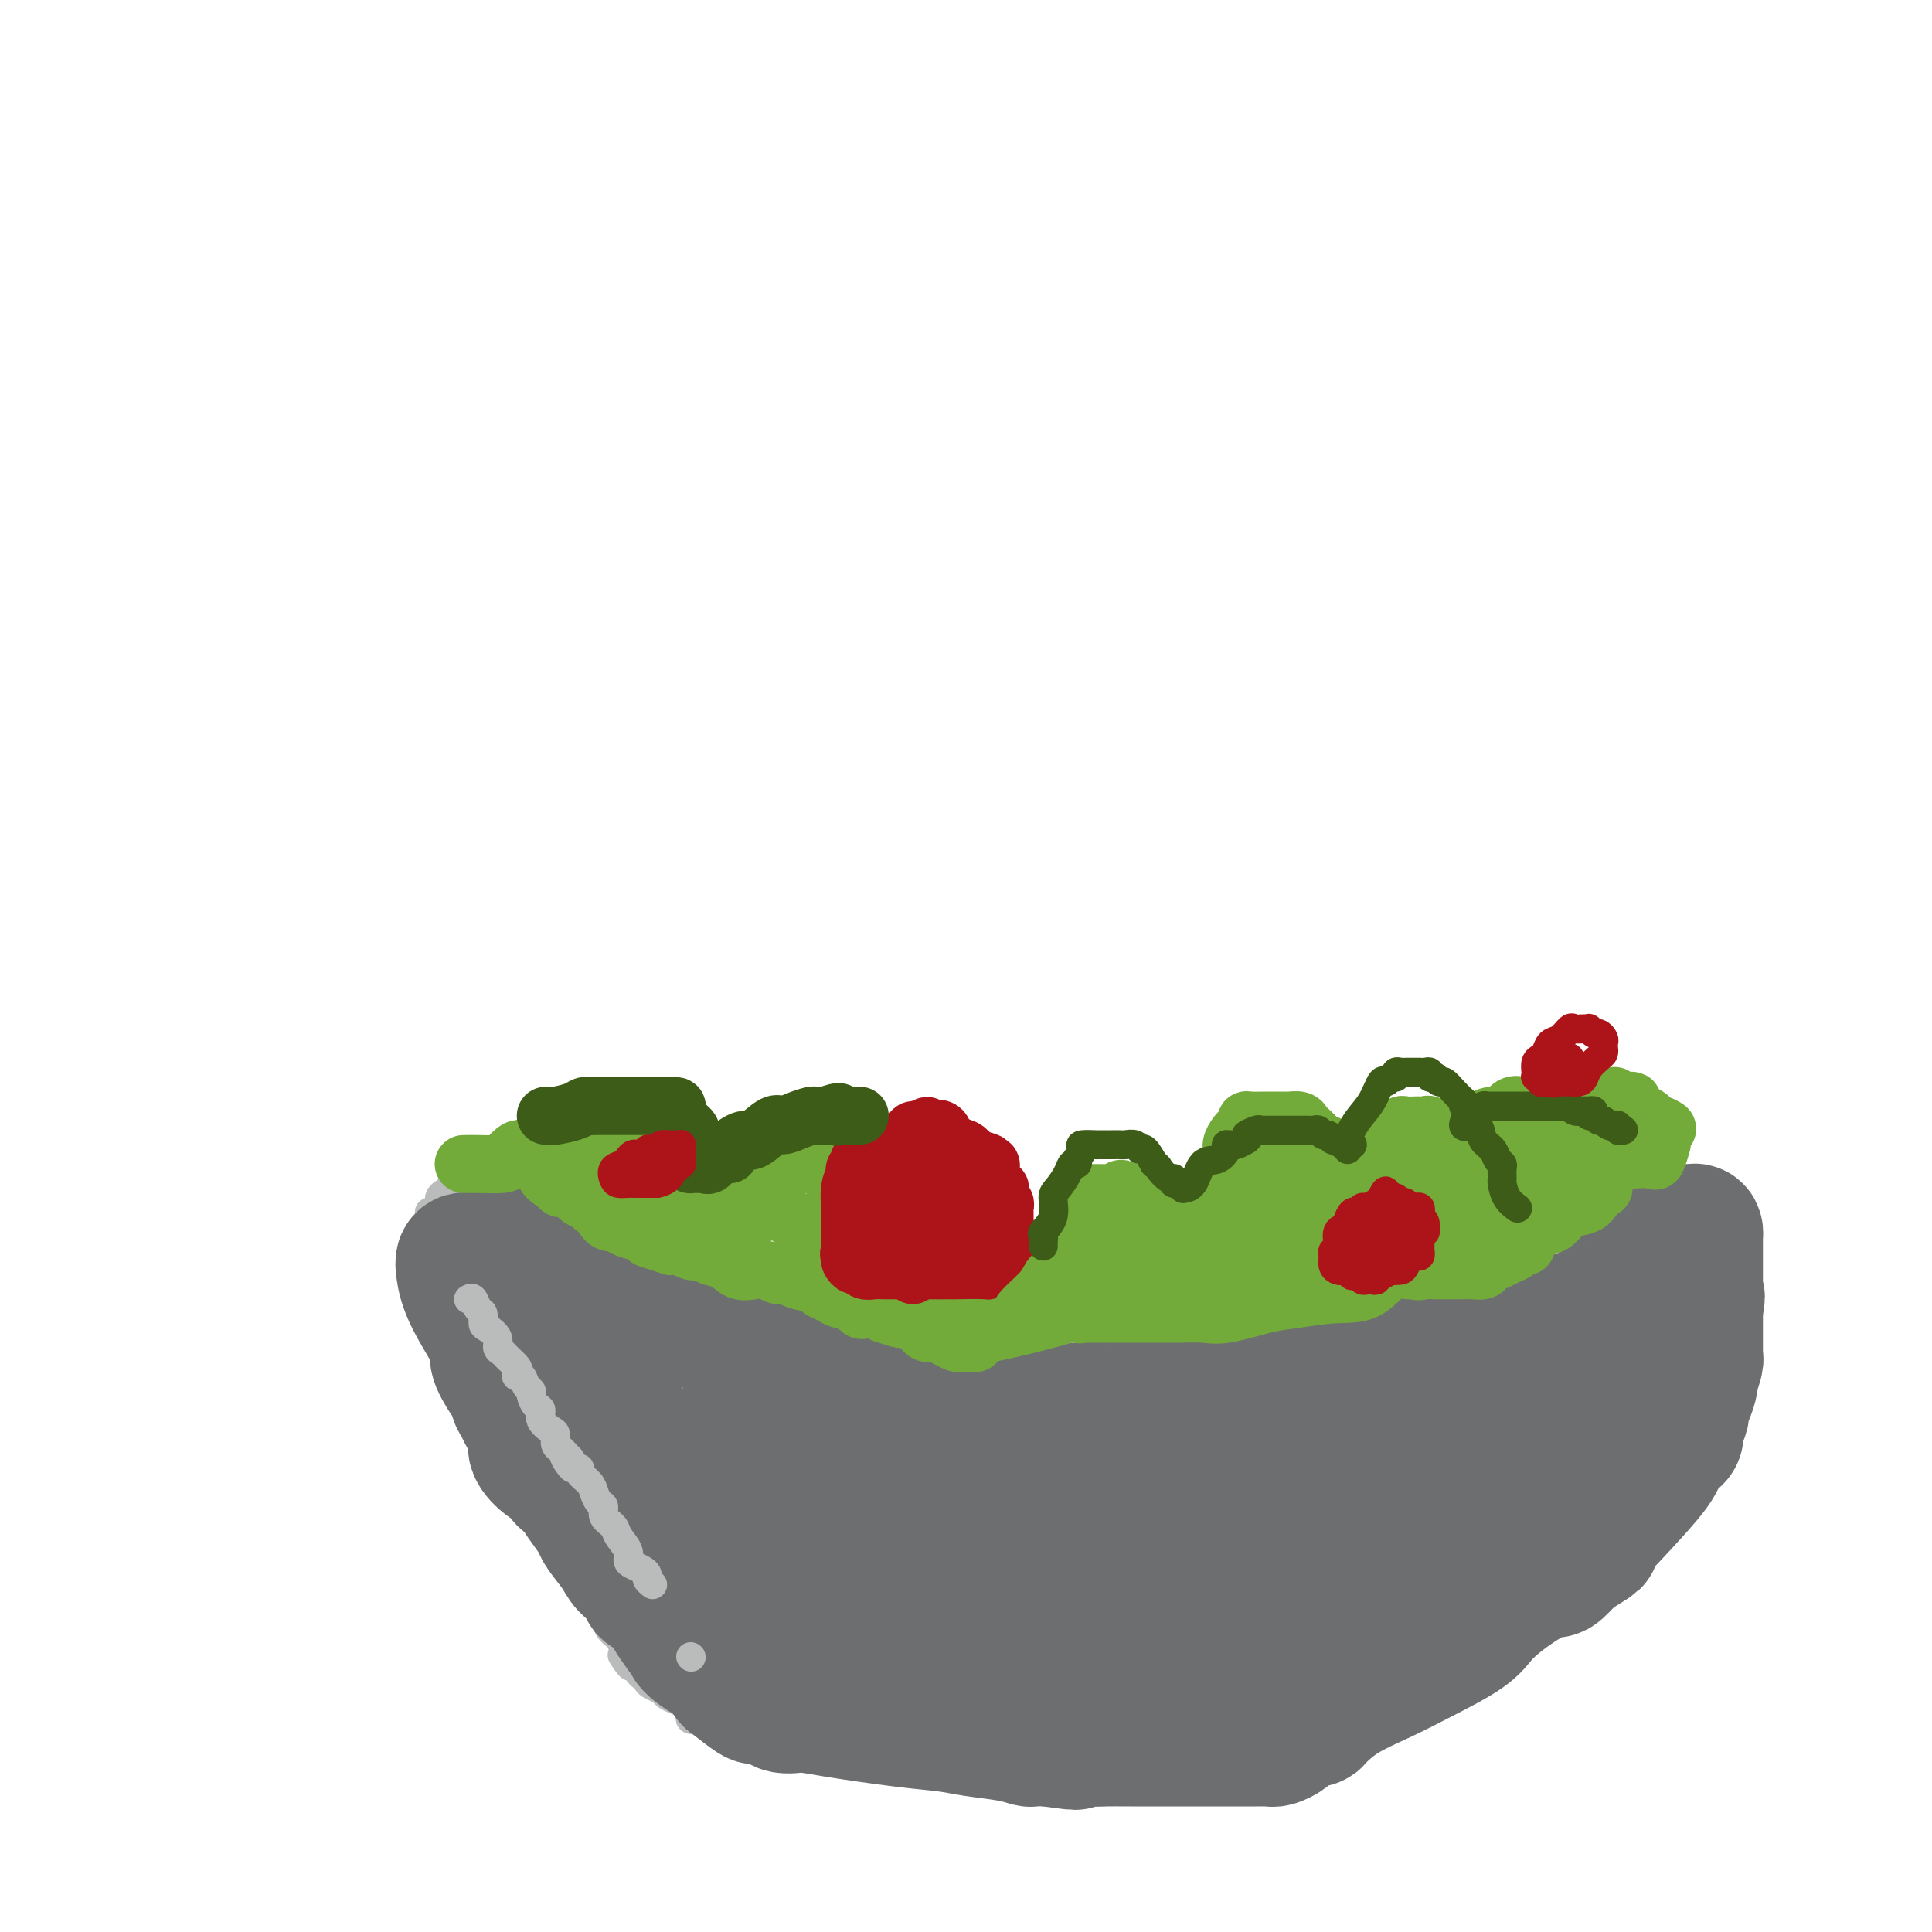 <svg viewBox='0 0 400 400' version='1.1' xmlns='http://www.w3.org/2000/svg' xmlns:xlink='http://www.w3.org/1999/xlink'><g fill='none' stroke='#BABBBB' stroke-width='6' stroke-linecap='round' stroke-linejoin='round'><path d='M98,243c-0.485,-0.119 -0.970,-0.238 -1,0c-0.030,0.238 0.394,0.833 0,1c-0.394,0.167 -1.608,-0.095 -2,0c-0.392,0.095 0.036,0.546 0,1c-0.036,0.454 -0.535,0.909 -1,1c-0.465,0.091 -0.895,-0.183 -1,0c-0.105,0.183 0.114,0.824 0,1c-0.114,0.176 -0.560,-0.111 -1,0c-0.440,0.111 -0.874,0.622 -1,1c-0.126,0.378 0.058,0.623 0,1c-0.058,0.377 -0.356,0.884 0,1c0.356,0.116 1.365,-0.161 2,0c0.635,0.161 0.896,0.760 1,1c0.104,0.240 0.052,0.120 0,0'/><path d='M94,251c0.574,0.609 0.510,0.631 1,1c0.490,0.369 1.535,1.086 3,2c1.465,0.914 3.352,2.025 5,3c1.648,0.975 3.058,1.815 4,2c0.942,0.185 1.418,-0.286 2,0c0.582,0.286 1.272,1.329 2,2c0.728,0.671 1.494,0.969 2,1c0.506,0.031 0.751,-0.205 1,0c0.249,0.205 0.502,0.852 1,1c0.498,0.148 1.239,-0.202 2,0c0.761,0.202 1.540,0.957 3,2c1.460,1.043 3.602,2.373 5,3c1.398,0.627 2.053,0.549 3,1c0.947,0.451 2.186,1.430 3,2c0.814,0.570 1.205,0.731 2,1c0.795,0.269 1.996,0.644 3,1c1.004,0.356 1.812,0.691 3,1c1.188,0.309 2.757,0.591 4,1c1.243,0.409 2.160,0.943 4,2c1.840,1.057 4.603,2.635 8,4c3.397,1.365 7.429,2.516 10,3c2.571,0.484 3.680,0.302 6,1c2.320,0.698 5.849,2.277 9,3c3.151,0.723 5.923,0.590 9,1c3.077,0.410 6.457,1.364 9,2c2.543,0.636 4.248,0.955 6,1c1.752,0.045 3.552,-0.184 5,0c1.448,0.184 2.544,0.780 4,1c1.456,0.220 3.273,0.063 5,0c1.727,-0.063 3.363,-0.031 5,0'/><path d='M223,293c7.298,0.773 4.042,0.207 4,0c-0.042,-0.207 3.129,-0.054 5,0c1.871,0.054 2.441,0.011 4,0c1.559,-0.011 4.105,0.012 6,0c1.895,-0.012 3.137,-0.058 4,0c0.863,0.058 1.345,0.222 3,0c1.655,-0.222 4.482,-0.829 6,-1c1.518,-0.171 1.728,0.096 3,0c1.272,-0.096 3.606,-0.554 5,-1c1.394,-0.446 1.849,-0.879 3,-1c1.151,-0.121 2.998,0.068 4,0c1.002,-0.068 1.159,-0.395 2,-1c0.841,-0.605 2.364,-1.488 4,-2c1.636,-0.512 3.384,-0.654 5,-1c1.616,-0.346 3.101,-0.897 6,-2c2.899,-1.103 7.212,-2.759 10,-4c2.788,-1.241 4.051,-2.067 6,-3c1.949,-0.933 4.585,-1.973 8,-4c3.415,-2.027 7.609,-5.040 11,-7c3.391,-1.960 5.981,-2.868 8,-4c2.019,-1.132 3.469,-2.489 4,-3c0.531,-0.511 0.143,-0.176 0,0c-0.143,0.176 -0.041,0.193 0,0c0.041,-0.193 0.020,-0.597 0,-1'/><path d='M334,258c5.724,-3.586 1.534,-1.552 0,-1c-1.534,0.552 -0.411,-0.377 0,-1c0.411,-0.623 0.110,-0.939 0,-1c-0.110,-0.061 -0.029,0.134 0,0c0.029,-0.134 0.005,-0.595 0,-1c-0.005,-0.405 0.009,-0.752 0,-1c-0.009,-0.248 -0.041,-0.396 0,-1c0.041,-0.604 0.155,-1.665 0,-2c-0.155,-0.335 -0.578,0.054 -1,0c-0.422,-0.054 -0.845,-0.553 -1,-1c-0.155,-0.447 -0.044,-0.842 0,-1c0.044,-0.158 0.022,-0.079 0,0'/><path d='M89,251c-0.091,-0.060 -0.183,-0.119 0,0c0.183,0.119 0.640,0.417 1,1c0.360,0.583 0.622,1.451 1,2c0.378,0.549 0.871,0.780 1,1c0.129,0.220 -0.106,0.429 0,1c0.106,0.571 0.553,1.503 1,2c0.447,0.497 0.893,0.557 1,1c0.107,0.443 -0.125,1.268 0,2c0.125,0.732 0.607,1.370 1,2c0.393,0.630 0.697,1.253 1,2c0.303,0.747 0.606,1.620 1,2c0.394,0.380 0.879,0.268 1,1c0.121,0.732 -0.122,2.310 0,3c0.122,0.690 0.610,0.494 1,1c0.390,0.506 0.683,1.716 1,3c0.317,1.284 0.659,2.642 1,4'/><path d='M101,279c2.041,4.719 1.144,2.517 1,2c-0.144,-0.517 0.466,0.652 1,2c0.534,1.348 0.994,2.875 1,4c0.006,1.125 -0.441,1.849 0,4c0.441,2.151 1.768,5.728 3,8c1.232,2.272 2.367,3.237 3,4c0.633,0.763 0.765,1.324 1,2c0.235,0.676 0.573,1.468 1,2c0.427,0.532 0.944,0.803 1,1c0.056,0.197 -0.350,0.320 0,1c0.350,0.680 1.456,1.916 2,3c0.544,1.084 0.527,2.017 1,3c0.473,0.983 1.436,2.015 2,3c0.564,0.985 0.728,1.921 1,3c0.272,1.079 0.650,2.301 1,3c0.350,0.699 0.671,0.874 1,1c0.329,0.126 0.664,0.201 1,1c0.336,0.799 0.671,2.321 1,3c0.329,0.679 0.652,0.513 1,1c0.348,0.487 0.722,1.625 1,3c0.278,1.375 0.459,2.985 1,4c0.541,1.015 1.440,1.433 2,2c0.560,0.567 0.780,1.284 1,2'/><path d='M129,341c3.355,6.903 0.744,3.160 0,2c-0.744,-1.160 0.379,0.263 1,1c0.621,0.737 0.740,0.789 1,1c0.260,0.211 0.660,0.581 1,1c0.340,0.419 0.620,0.886 1,1c0.380,0.114 0.861,-0.124 1,0c0.139,0.124 -0.064,0.610 0,1c0.064,0.390 0.393,0.684 1,1c0.607,0.316 1.491,0.653 2,1c0.509,0.347 0.644,0.704 1,1c0.356,0.296 0.935,0.531 2,1c1.065,0.469 2.618,1.172 3,2c0.382,0.828 -0.406,1.781 0,2c0.406,0.219 2.005,-0.295 3,0c0.995,0.295 1.384,1.399 2,2c0.616,0.601 1.458,0.700 2,1c0.542,0.300 0.782,0.801 1,1c0.218,0.199 0.413,0.096 1,0c0.587,-0.096 1.566,-0.184 2,0c0.434,0.184 0.322,0.642 1,1c0.678,0.358 2.144,0.618 4,1c1.856,0.382 4.100,0.887 5,1c0.900,0.113 0.454,-0.166 1,0c0.546,0.166 2.085,0.776 3,1c0.915,0.224 1.208,0.060 2,0c0.792,-0.060 2.083,-0.017 3,0c0.917,0.017 1.458,0.009 2,0'/><path d='M175,364c4.349,0.619 3.221,0.166 3,0c-0.221,-0.166 0.465,-0.044 2,0c1.535,0.044 3.918,0.012 5,0c1.082,-0.012 0.863,-0.003 1,0c0.137,0.003 0.629,0.001 1,0c0.371,-0.001 0.622,-0.000 1,0c0.378,0.000 0.885,0.000 1,0c0.115,-0.000 -0.162,-0.000 1,0c1.162,0.000 3.764,0.000 5,0c1.236,-0.000 1.108,-0.000 1,0c-0.108,0.000 -0.195,0.000 0,0c0.195,-0.000 0.672,-0.000 1,0c0.328,0.000 0.505,0.000 1,0c0.495,-0.000 1.306,-0.000 2,0c0.694,0.000 1.271,0.000 2,0c0.729,-0.000 1.609,-0.000 2,0c0.391,0.000 0.294,0.000 1,0c0.706,-0.000 2.217,-0.000 3,0c0.783,0.000 0.839,0.000 1,0c0.161,-0.000 0.428,-0.000 1,0c0.572,0.000 1.449,0.000 2,0c0.551,-0.000 0.775,-0.000 1,0'/><path d='M213,364c6.109,0.000 2.382,0.000 1,0c-1.382,0.000 -0.417,0.000 0,0c0.417,0.000 0.287,0.000 1,0c0.713,0.000 2.269,-0.000 3,0c0.731,0.000 0.637,0.000 1,0c0.363,0.000 1.181,0.000 2,0c0.819,0.000 1.638,0.000 2,0c0.362,0.000 0.268,0.000 1,0c0.732,0.000 2.289,0.000 3,0c0.711,0.000 0.575,0.000 1,0c0.425,-0.000 1.409,0.000 2,0c0.591,0.000 0.789,0.000 1,0c0.211,0.000 0.437,0.000 1,0c0.563,0.000 1.464,0.000 2,0c0.536,0.000 0.707,-0.000 1,0c0.293,0.000 0.708,0.000 1,0c0.292,0.000 0.459,-0.000 1,0c0.541,0.000 1.454,0.000 2,0c0.546,0.000 0.724,-0.000 1,0c0.276,0.000 0.650,0.000 1,0c0.350,-0.000 0.675,0.000 1,0'/><path d='M242,364c4.856,-0.199 2.495,-0.698 2,-1c-0.495,-0.302 0.874,-0.407 2,-1c1.126,-0.593 2.007,-1.675 3,-2c0.993,-0.325 2.097,0.105 3,0c0.903,-0.105 1.604,-0.746 2,-1c0.396,-0.254 0.488,-0.119 1,0c0.512,0.119 1.446,0.224 2,0c0.554,-0.224 0.729,-0.777 1,-1c0.271,-0.223 0.639,-0.116 1,0c0.361,0.116 0.714,0.242 1,0c0.286,-0.242 0.506,-0.853 1,-1c0.494,-0.147 1.263,0.168 2,0c0.737,-0.168 1.443,-0.820 2,-1c0.557,-0.180 0.965,0.110 2,0c1.035,-0.110 2.697,-0.622 4,-1c1.303,-0.378 2.248,-0.624 3,-1c0.752,-0.376 1.309,-0.884 2,-1c0.691,-0.116 1.514,0.161 2,0c0.486,-0.161 0.636,-0.758 1,-1c0.364,-0.242 0.943,-0.127 1,0c0.057,0.127 -0.408,0.267 0,0c0.408,-0.267 1.690,-0.940 2,-1c0.310,-0.060 -0.352,0.493 0,0c0.352,-0.493 1.719,-2.033 3,-4c1.281,-1.967 2.477,-4.362 3,-6c0.523,-1.638 0.371,-2.518 1,-4c0.629,-1.482 2.037,-3.566 3,-5c0.963,-1.434 1.482,-2.217 2,-3'/><path d='M294,329c1.809,-3.437 0.331,-1.029 0,0c-0.331,1.029 0.484,0.678 1,0c0.516,-0.678 0.733,-1.684 1,-2c0.267,-0.316 0.583,0.058 1,0c0.417,-0.058 0.935,-0.549 2,-2c1.065,-1.451 2.678,-3.862 4,-6c1.322,-2.138 2.354,-4.002 3,-5c0.646,-0.998 0.907,-1.130 1,-2c0.093,-0.870 0.018,-2.479 0,-3c-0.018,-0.521 0.023,0.047 0,0c-0.023,-0.047 -0.108,-0.708 0,-1c0.108,-0.292 0.409,-0.214 1,-1c0.591,-0.786 1.471,-2.435 2,-3c0.529,-0.565 0.706,-0.046 1,-1c0.294,-0.954 0.706,-3.380 1,-4c0.294,-0.620 0.471,0.566 1,0c0.529,-0.566 1.412,-2.883 2,-4c0.588,-1.117 0.882,-1.033 1,-1c0.118,0.033 0.059,0.017 0,0'/><path d='M316,294c3.356,-5.734 0.745,-2.569 0,-2c-0.745,0.569 0.374,-1.460 1,-2c0.626,-0.540 0.758,0.407 1,0c0.242,-0.407 0.592,-2.168 1,-3c0.408,-0.832 0.873,-0.735 1,-1c0.127,-0.265 -0.083,-0.894 0,-1c0.083,-0.106 0.461,0.310 1,0c0.539,-0.310 1.240,-1.345 2,-2c0.760,-0.655 1.580,-0.931 2,-2c0.420,-1.069 0.438,-2.933 1,-4c0.562,-1.067 1.666,-1.338 2,-2c0.334,-0.662 -0.102,-1.717 0,-2c0.102,-0.283 0.744,0.205 1,0c0.256,-0.205 0.128,-1.102 0,-2'/><path d='M329,271c2.011,-4.163 0.539,-3.070 0,-3c-0.539,0.070 -0.144,-0.885 0,-2c0.144,-1.115 0.039,-2.392 0,-3c-0.039,-0.608 -0.010,-0.548 0,-1c0.010,-0.452 0.003,-1.418 0,-2c-0.003,-0.582 -0.001,-0.782 0,-1c0.001,-0.218 0.000,-0.455 0,-1c-0.000,-0.545 -0.000,-1.397 0,-2c0.000,-0.603 0.000,-0.957 0,-1c-0.000,-0.043 -0.000,0.226 0,0c0.000,-0.226 0.000,-0.945 0,-2c-0.000,-1.055 -0.000,-2.444 0,-3c0.000,-0.556 0.000,-0.278 0,0'/></g>
<g fill='none' stroke='#6D6E70' stroke-width='28' stroke-linecap='round' stroke-linejoin='round'><path d='M97,261c-0.404,-0.113 -0.807,-0.227 -1,0c-0.193,0.227 -0.174,0.793 0,2c0.174,1.207 0.505,3.055 2,6c1.495,2.945 4.156,6.988 5,9c0.844,2.012 -0.129,1.995 0,3c0.129,1.005 1.358,3.032 2,4c0.642,0.968 0.695,0.876 1,1c0.305,0.124 0.860,0.463 1,1c0.140,0.537 -0.137,1.273 0,2c0.137,0.727 0.687,1.445 1,2c0.313,0.555 0.388,0.945 1,2c0.612,1.055 1.759,2.773 2,4c0.241,1.227 -0.426,1.963 0,3c0.426,1.037 1.945,2.374 3,3c1.055,0.626 1.647,0.540 2,1c0.353,0.460 0.466,1.464 1,2c0.534,0.536 1.489,0.603 2,1c0.511,0.397 0.578,1.124 1,2c0.422,0.876 1.201,1.901 2,3c0.799,1.099 1.620,2.272 2,3c0.380,0.728 0.318,1.009 1,2c0.682,0.991 2.107,2.690 3,4c0.893,1.310 1.255,2.231 2,3c0.745,0.769 1.872,1.384 3,2'/><path d='M133,326c3.472,4.617 1.153,3.161 1,3c-0.153,-0.161 1.859,0.975 3,2c1.141,1.025 1.412,1.939 2,3c0.588,1.061 1.492,2.267 2,3c0.508,0.733 0.621,0.992 1,1c0.379,0.008 1.023,-0.235 1,0c-0.023,0.235 -0.714,0.950 0,2c0.714,1.050 2.833,2.436 4,3c1.167,0.564 1.384,0.305 2,1c0.616,0.695 1.632,2.344 2,3c0.368,0.656 0.088,0.320 1,1c0.912,0.680 3.018,2.376 4,3c0.982,0.624 0.842,0.175 1,0c0.158,-0.175 0.614,-0.076 1,0c0.386,0.076 0.703,0.127 1,0c0.297,-0.127 0.576,-0.434 1,0c0.424,0.434 0.993,1.608 2,2c1.007,0.392 2.451,0.003 4,0c1.549,-0.003 3.204,0.380 7,1c3.796,0.620 9.732,1.476 14,2c4.268,0.524 6.868,0.715 9,1c2.132,0.285 3.795,0.665 6,1c2.205,0.335 4.952,0.626 7,1c2.048,0.374 3.398,0.831 4,1c0.602,0.169 0.458,0.048 1,0c0.542,-0.048 1.771,-0.024 3,0'/><path d='M217,360c9.865,1.392 4.027,0.373 3,0c-1.027,-0.373 2.757,-0.100 5,0c2.243,0.100 2.944,0.027 4,0c1.056,-0.027 2.466,-0.007 5,0c2.534,0.007 6.190,0.002 8,0c1.810,-0.002 1.772,-0.001 2,0c0.228,0.001 0.722,0.000 1,0c0.278,-0.000 0.338,-0.000 1,0c0.662,0.000 1.924,-0.000 3,0c1.076,0.000 1.966,0.000 3,0c1.034,-0.000 2.214,-0.000 3,0c0.786,0.000 1.179,0.001 2,0c0.821,-0.001 2.069,-0.003 3,0c0.931,0.003 1.544,0.012 2,0c0.456,-0.012 0.755,-0.044 1,0c0.245,0.044 0.436,0.166 1,0c0.564,-0.166 1.500,-0.619 2,-1c0.500,-0.381 0.565,-0.691 1,-1c0.435,-0.309 1.239,-0.616 2,-1c0.761,-0.384 1.478,-0.843 2,-1c0.522,-0.157 0.848,-0.011 1,0c0.152,0.011 0.131,-0.114 1,-1c0.869,-0.886 2.628,-2.532 5,-4c2.372,-1.468 5.355,-2.758 8,-4c2.645,-1.242 4.950,-2.436 8,-4c3.050,-1.564 6.843,-3.499 9,-5c2.157,-1.501 2.677,-2.568 4,-4c1.323,-1.432 3.447,-3.229 6,-5c2.553,-1.771 5.533,-3.515 7,-4c1.467,-0.485 1.419,0.290 2,0c0.581,-0.290 1.790,-1.645 3,-3'/><path d='M325,322c9.164,-5.758 2.573,-1.654 1,-1c-1.573,0.654 1.872,-2.143 4,-4c2.128,-1.857 2.938,-2.773 5,-5c2.062,-2.227 5.375,-5.765 7,-8c1.625,-2.235 1.564,-3.166 2,-4c0.436,-0.834 1.371,-1.570 2,-2c0.629,-0.430 0.952,-0.553 1,-1c0.048,-0.447 -0.181,-1.217 0,-2c0.181,-0.783 0.770,-1.580 1,-2c0.230,-0.420 0.099,-0.464 0,-1c-0.099,-0.536 -0.166,-1.565 0,-2c0.166,-0.435 0.566,-0.275 1,-1c0.434,-0.725 0.901,-2.336 1,-3c0.099,-0.664 -0.170,-0.381 0,-1c0.170,-0.619 0.777,-2.140 1,-3c0.223,-0.860 0.060,-1.057 0,-1c-0.060,0.057 -0.016,0.370 0,0c0.016,-0.370 0.004,-1.423 0,-2c-0.004,-0.577 -0.001,-0.677 0,-1c0.001,-0.323 0.000,-0.867 0,-1c-0.000,-0.133 -0.000,0.147 0,0c0.000,-0.147 0.000,-0.720 0,-1c-0.000,-0.280 -0.000,-0.268 0,-1c0.000,-0.732 0.000,-2.209 0,-3c-0.000,-0.791 -0.000,-0.895 0,-1'/><path d='M351,271c0.774,-4.352 0.207,-1.733 0,-1c-0.207,0.733 -0.056,-0.418 0,-1c0.056,-0.582 0.015,-0.593 0,-1c-0.015,-0.407 -0.004,-1.211 0,-2c0.004,-0.789 0.001,-1.563 0,-2c-0.001,-0.437 -0.000,-0.537 0,-1c0.000,-0.463 0.001,-1.291 0,-2c-0.001,-0.709 -0.002,-1.300 0,-2c0.002,-0.700 0.007,-1.508 0,-2c-0.007,-0.492 -0.025,-0.668 0,-1c0.025,-0.332 0.093,-0.822 0,-1c-0.093,-0.178 -0.349,-0.046 -1,0c-0.651,0.046 -1.698,0.006 -2,0c-0.302,-0.006 0.141,0.022 0,0c-0.141,-0.022 -0.864,-0.093 -1,0c-0.136,0.093 0.317,0.351 0,1c-0.317,0.649 -1.405,1.689 -2,2c-0.595,0.311 -0.699,-0.109 -1,0c-0.301,0.109 -0.800,0.745 -1,1c-0.200,0.255 -0.100,0.127 0,0'/><path d='M343,259c-0.947,0.963 -0.813,1.371 -1,2c-0.187,0.629 -0.694,1.478 -1,2c-0.306,0.522 -0.412,0.718 -1,1c-0.588,0.282 -1.660,0.650 -2,1c-0.340,0.350 0.051,0.682 0,1c-0.051,0.318 -0.543,0.623 -1,1c-0.457,0.377 -0.879,0.825 -1,1c-0.121,0.175 0.058,0.078 0,0c-0.058,-0.078 -0.355,-0.138 -1,0c-0.645,0.138 -1.640,0.474 -2,1c-0.360,0.526 -0.084,1.241 -1,2c-0.916,0.759 -3.023,1.562 -5,2c-1.977,0.438 -3.826,0.509 -5,1c-1.174,0.491 -1.675,1.400 -3,2c-1.325,0.600 -3.473,0.890 -5,1c-1.527,0.110 -2.433,0.040 -3,0c-0.567,-0.040 -0.794,-0.051 -1,0c-0.206,0.051 -0.391,0.165 -1,0c-0.609,-0.165 -1.641,-0.608 -3,0c-1.359,0.608 -3.045,2.267 -8,3c-4.955,0.733 -13.180,0.539 -18,1c-4.820,0.461 -6.236,1.578 -7,2c-0.764,0.422 -0.875,0.151 -1,0c-0.125,-0.151 -0.265,-0.181 -1,0c-0.735,0.181 -2.064,0.573 -3,1c-0.936,0.427 -1.478,0.888 -3,1c-1.522,0.112 -4.025,-0.124 -6,0c-1.975,0.124 -3.421,0.607 -5,1c-1.579,0.393 -3.289,0.697 -5,1'/><path d='M249,287c-12.012,2.094 -7.043,1.830 -6,2c1.043,0.170 -1.840,0.776 -3,1c-1.160,0.224 -0.599,0.068 -1,0c-0.401,-0.068 -1.766,-0.046 -3,0c-1.234,0.046 -2.337,0.118 -3,0c-0.663,-0.118 -0.887,-0.424 -2,0c-1.113,0.424 -3.117,1.578 -4,2c-0.883,0.422 -0.645,0.113 -1,0c-0.355,-0.113 -1.303,-0.030 -2,0c-0.697,0.030 -1.145,0.008 -2,0c-0.855,-0.008 -2.119,-0.002 -3,0c-0.881,0.002 -1.381,0.001 -3,0c-1.619,-0.001 -4.357,-0.000 -6,0c-1.643,0.000 -2.192,0.000 -3,0c-0.808,-0.000 -1.874,0.000 -3,0c-1.126,-0.000 -2.312,-0.000 -3,0c-0.688,0.000 -0.877,0.001 -1,0c-0.123,-0.001 -0.181,-0.003 -1,0c-0.819,0.003 -2.400,0.011 -3,0c-0.600,-0.011 -0.219,-0.040 -1,0c-0.781,0.040 -2.724,0.150 -4,0c-1.276,-0.150 -1.885,-0.562 -3,-1c-1.115,-0.438 -2.734,-0.904 -4,-1c-1.266,-0.096 -2.177,0.178 -3,0c-0.823,-0.178 -1.557,-0.808 -2,-1c-0.443,-0.192 -0.594,0.054 -1,0c-0.406,-0.054 -1.067,-0.407 -2,-1c-0.933,-0.593 -2.137,-1.427 -3,-2c-0.863,-0.573 -1.386,-0.885 -2,-1c-0.614,-0.115 -1.318,-0.033 -2,0c-0.682,0.033 -1.341,0.016 -2,0'/><path d='M167,285c-3.616,-1.279 -0.655,-0.977 0,-1c0.655,-0.023 -0.995,-0.371 -2,-1c-1.005,-0.629 -1.363,-1.538 -2,-2c-0.637,-0.462 -1.552,-0.476 -3,-1c-1.448,-0.524 -3.428,-1.559 -5,-2c-1.572,-0.441 -2.736,-0.286 -4,-1c-1.264,-0.714 -2.629,-2.295 -4,-3c-1.371,-0.705 -2.747,-0.535 -4,-1c-1.253,-0.465 -2.383,-1.564 -3,-2c-0.617,-0.436 -0.720,-0.209 -1,0c-0.280,0.209 -0.735,0.399 -1,0c-0.265,-0.399 -0.338,-1.387 -1,-2c-0.662,-0.613 -1.914,-0.849 -3,-1c-1.086,-0.151 -2.008,-0.216 -3,-1c-0.992,-0.784 -2.054,-2.286 -3,-3c-0.946,-0.714 -1.776,-0.639 -3,-1c-1.224,-0.361 -2.842,-1.157 -4,-2c-1.158,-0.843 -1.857,-1.731 -2,-2c-0.143,-0.269 0.269,0.081 0,0c-0.269,-0.081 -1.220,-0.595 -2,-1c-0.780,-0.405 -1.390,-0.703 -2,-1'/><path d='M115,257c-8.844,-5.289 -4.956,-4.511 -3,-2c1.956,2.511 1.978,6.756 2,11'/><path d='M114,266c1.160,4.898 3.061,11.642 4,15c0.939,3.358 0.916,3.330 1,4c0.084,0.670 0.275,2.039 1,3c0.725,0.961 1.986,1.515 3,2c1.014,0.485 1.783,0.903 2,1c0.217,0.097 -0.116,-0.126 0,0c0.116,0.126 0.682,0.602 1,1c0.318,0.398 0.389,0.719 1,1c0.611,0.281 1.763,0.521 2,1c0.237,0.479 -0.442,1.195 0,2c0.442,0.805 2.004,1.699 3,3c0.996,1.301 1.426,3.009 2,4c0.574,0.991 1.291,1.265 2,2c0.709,0.735 1.410,1.932 2,3c0.590,1.068 1.069,2.009 2,4c0.931,1.991 2.314,5.032 3,7c0.686,1.968 0.673,2.863 2,5c1.327,2.137 3.993,5.517 5,7c1.007,1.483 0.356,1.070 1,2c0.644,0.930 2.582,3.205 4,4c1.418,0.795 2.316,0.112 3,0c0.684,-0.112 1.153,0.349 2,1c0.847,0.651 2.072,1.494 3,2c0.928,0.506 1.557,0.675 2,1c0.443,0.325 0.698,0.807 1,1c0.302,0.193 0.651,0.096 1,0'/><path d='M167,342c2.342,0.775 2.196,0.211 2,0c-0.196,-0.211 -0.442,-0.069 0,0c0.442,0.069 1.570,0.067 2,0c0.430,-0.067 0.160,-0.198 0,-1c-0.160,-0.802 -0.212,-2.276 0,-3c0.212,-0.724 0.688,-0.700 0,-2c-0.688,-1.300 -2.540,-3.924 -4,-6c-1.460,-2.076 -2.529,-3.603 -4,-5c-1.471,-1.397 -3.343,-2.664 -5,-4c-1.657,-1.336 -3.097,-2.739 -5,-4c-1.903,-1.261 -4.268,-2.378 -5,-3c-0.732,-0.622 0.168,-0.748 0,-1c-0.168,-0.252 -1.406,-0.631 -2,-1c-0.594,-0.369 -0.545,-0.729 -1,-1c-0.455,-0.271 -1.414,-0.454 -2,-1c-0.586,-0.546 -0.797,-1.456 -1,-2c-0.203,-0.544 -0.397,-0.723 -1,-1c-0.603,-0.277 -1.616,-0.651 -2,-1c-0.384,-0.349 -0.141,-0.672 0,-1c0.141,-0.328 0.180,-0.662 0,-1c-0.180,-0.338 -0.579,-0.679 0,-1c0.579,-0.321 2.134,-0.622 3,-1c0.866,-0.378 1.041,-0.832 3,-1c1.959,-0.168 5.703,-0.048 8,0c2.297,0.048 3.149,0.024 4,0'/><path d='M157,301c3.189,0.362 5.161,1.267 7,2c1.839,0.733 3.545,1.295 5,2c1.455,0.705 2.661,1.554 4,2c1.339,0.446 2.812,0.491 4,1c1.188,0.509 2.090,1.482 3,2c0.910,0.518 1.829,0.580 3,1c1.171,0.420 2.594,1.198 4,2c1.406,0.802 2.795,1.626 4,2c1.205,0.374 2.227,0.296 4,1c1.773,0.704 4.299,2.189 6,3c1.701,0.811 2.578,0.948 3,1c0.422,0.052 0.389,0.017 1,0c0.611,-0.017 1.867,-0.017 3,0c1.133,0.017 2.141,0.052 4,0c1.859,-0.052 4.567,-0.190 6,0c1.433,0.190 1.591,0.709 3,0c1.409,-0.709 4.068,-2.644 7,-4c2.932,-1.356 6.136,-2.132 9,-3c2.864,-0.868 5.389,-1.829 7,-3c1.611,-1.171 2.309,-2.551 3,-3c0.691,-0.449 1.374,0.034 2,0c0.626,-0.034 1.194,-0.587 2,-1c0.806,-0.413 1.848,-0.688 3,-1c1.152,-0.312 2.412,-0.662 4,-1c1.588,-0.338 3.504,-0.665 5,-1c1.496,-0.335 2.571,-0.678 4,-1c1.429,-0.322 3.212,-0.622 4,-1c0.788,-0.378 0.582,-0.833 1,-1c0.418,-0.167 1.459,-0.045 2,0c0.541,0.045 0.583,0.013 1,0c0.417,-0.013 1.208,-0.006 2,0'/><path d='M277,300c5.028,-1.099 2.597,-0.347 2,0c-0.597,0.347 0.641,0.290 2,0c1.359,-0.290 2.839,-0.813 4,-1c1.161,-0.187 2.004,-0.038 3,0c0.996,0.038 2.145,-0.036 3,0c0.855,0.036 1.414,0.180 2,0c0.586,-0.180 1.198,-0.686 2,-1c0.802,-0.314 1.796,-0.437 3,-1c1.204,-0.563 2.620,-1.566 4,-2c1.380,-0.434 2.724,-0.299 5,-1c2.276,-0.701 5.483,-2.237 9,-4c3.517,-1.763 7.342,-3.753 10,-5c2.658,-1.247 4.149,-1.753 5,-2c0.851,-0.247 1.063,-0.236 1,0c-0.063,0.236 -0.400,0.696 -1,1c-0.600,0.304 -1.462,0.450 -2,1c-0.538,0.550 -0.752,1.504 -1,2c-0.248,0.496 -0.530,0.535 -1,1c-0.470,0.465 -1.126,1.356 -2,3c-0.874,1.644 -1.964,4.041 -3,6c-1.036,1.959 -2.018,3.479 -3,5'/><path d='M319,302c-2.456,4.002 -2.596,4.508 -3,5c-0.404,0.492 -1.073,0.970 -2,2c-0.927,1.030 -2.112,2.614 -3,4c-0.888,1.386 -1.480,2.576 -2,3c-0.520,0.424 -0.967,0.083 -2,1c-1.033,0.917 -2.651,3.093 -5,5c-2.349,1.907 -5.429,3.544 -8,5c-2.571,1.456 -4.633,2.730 -7,4c-2.367,1.270 -5.040,2.536 -6,3c-0.960,0.464 -0.208,0.124 -1,0c-0.792,-0.124 -3.130,-0.033 -4,0c-0.870,0.033 -0.274,0.009 -1,0c-0.726,-0.009 -2.774,-0.002 -4,0c-1.226,0.002 -1.631,0.001 -2,0c-0.369,-0.001 -0.701,-0.000 -2,0c-1.299,0.000 -3.566,0.000 -6,0c-2.434,-0.000 -5.035,-0.000 -8,0c-2.965,0.000 -6.292,0.000 -9,0c-2.708,-0.000 -4.796,-0.000 -7,0c-2.204,0.000 -4.525,0.000 -6,0c-1.475,-0.000 -2.104,-0.000 -3,0c-0.896,0.000 -2.059,0.000 -3,0c-0.941,-0.000 -1.659,-0.000 -3,0c-1.341,0.000 -3.305,0.000 -5,0c-1.695,-0.000 -3.122,-0.000 -5,0c-1.878,0.000 -4.206,0.000 -6,0c-1.794,-0.000 -3.055,-0.000 -4,0c-0.945,0.000 -1.573,0.000 -3,0c-1.427,-0.000 -3.653,-0.000 -5,0c-1.347,0.000 -1.813,0.000 -3,0c-1.187,-0.000 -3.093,-0.000 -5,0'/><path d='M186,334c-15.799,0.003 -7.798,0.011 -5,0c2.798,-0.011 0.392,-0.041 -1,0c-1.392,0.041 -1.770,0.155 -2,0c-0.230,-0.155 -0.311,-0.577 0,-1c0.311,-0.423 1.014,-0.845 3,-1c1.986,-0.155 5.256,-0.042 8,0c2.744,0.042 4.961,0.014 6,0c1.039,-0.014 0.898,-0.015 2,0c1.102,0.015 3.447,0.044 5,0c1.553,-0.044 2.315,-0.163 5,0c2.685,0.163 7.294,0.608 11,0c3.706,-0.608 6.510,-2.267 10,-3c3.490,-0.733 7.664,-0.539 12,-1c4.336,-0.461 8.832,-1.578 13,-3c4.168,-1.422 8.008,-3.150 11,-4c2.992,-0.850 5.136,-0.820 7,-1c1.864,-0.180 3.450,-0.568 5,-1c1.550,-0.432 3.066,-0.907 4,-1c0.934,-0.093 1.285,0.198 2,0c0.715,-0.198 1.793,-0.883 3,-1c1.207,-0.117 2.542,0.333 4,0c1.458,-0.333 3.040,-1.450 4,-2c0.960,-0.550 1.297,-0.533 2,-1c0.703,-0.467 1.772,-1.419 3,-2c1.228,-0.581 2.614,-0.790 4,-1'/><path d='M302,311c10.048,-3.024 4.167,-2.083 2,-2c-2.167,0.083 -0.619,-0.690 0,-1c0.619,-0.310 0.310,-0.155 0,0'/></g>
<g fill='none' stroke='#73AB3A' stroke-width='12' stroke-linecap='round' stroke-linejoin='round'><path d='M96,241c0.717,-0.013 1.434,-0.027 3,0c1.566,0.027 3.982,0.094 5,0c1.018,-0.094 0.639,-0.351 1,-1c0.361,-0.649 1.461,-1.691 2,-2c0.539,-0.309 0.516,0.113 1,0c0.484,-0.113 1.475,-0.762 2,-1c0.525,-0.238 0.582,-0.064 1,0c0.418,0.064 1.195,0.018 2,0c0.805,-0.018 1.637,-0.009 2,0c0.363,0.009 0.257,0.016 1,0c0.743,-0.016 2.334,-0.057 3,0c0.666,0.057 0.407,0.211 1,0c0.593,-0.211 2.038,-0.789 3,-1c0.962,-0.211 1.441,-0.057 2,0c0.559,0.057 1.196,0.015 2,0c0.804,-0.015 1.774,-0.004 2,0c0.226,0.004 -0.291,0.001 0,0c0.291,-0.001 1.390,-0.001 2,0c0.610,0.001 0.730,0.003 1,0c0.270,-0.003 0.691,-0.011 1,0c0.309,0.011 0.506,0.041 1,0c0.494,-0.041 1.284,-0.155 2,0c0.716,0.155 1.358,0.577 2,1'/><path d='M138,237c4.357,-0.068 1.248,-0.239 0,0c-1.248,0.239 -0.635,0.886 0,1c0.635,0.114 1.294,-0.307 2,0c0.706,0.307 1.460,1.340 2,2c0.540,0.660 0.867,0.946 1,1c0.133,0.054 0.074,-0.125 0,0c-0.074,0.125 -0.161,0.555 0,1c0.161,0.445 0.571,0.905 1,1c0.429,0.095 0.878,-0.174 1,0c0.122,0.174 -0.083,0.790 0,1c0.083,0.210 0.455,0.014 1,0c0.545,-0.014 1.262,0.154 2,0c0.738,-0.154 1.496,-0.630 2,-1c0.504,-0.370 0.755,-0.635 1,-1c0.245,-0.365 0.486,-0.830 1,-1c0.514,-0.170 1.303,-0.046 2,0c0.697,0.046 1.304,0.012 2,0c0.696,-0.012 1.481,-0.003 2,0c0.519,0.003 0.774,0.001 1,0c0.226,-0.001 0.425,-0.000 1,0c0.575,0.000 1.525,0.000 2,0c0.475,-0.000 0.474,-0.000 1,0c0.526,0.000 1.579,0.000 2,0c0.421,-0.000 0.211,-0.000 0,0'/><path d='M165,241c2.958,-0.465 1.853,-0.126 2,0c0.147,0.126 1.545,0.040 2,0c0.455,-0.040 -0.032,-0.034 0,0c0.032,0.034 0.582,0.095 1,0c0.418,-0.095 0.703,-0.348 1,0c0.297,0.348 0.605,1.297 1,2c0.395,0.703 0.876,1.162 1,2c0.124,0.838 -0.111,2.056 0,3c0.111,0.944 0.566,1.614 1,2c0.434,0.386 0.848,0.488 1,1c0.152,0.512 0.043,1.432 0,2c-0.043,0.568 -0.020,0.783 0,1c0.020,0.217 0.036,0.436 0,1c-0.036,0.564 -0.124,1.472 0,2c0.124,0.528 0.461,0.678 1,1c0.539,0.322 1.281,0.818 2,1c0.719,0.182 1.414,0.049 2,0c0.586,-0.049 1.064,-0.013 2,0c0.936,0.013 2.331,0.003 3,0c0.669,-0.003 0.612,-0.001 1,0c0.388,0.001 1.220,0.000 2,0c0.780,-0.000 1.509,-0.000 2,0c0.491,0.000 0.746,0.000 1,0'/><path d='M191,259c2.881,0.470 2.084,0.644 2,1c-0.084,0.356 0.545,0.895 1,1c0.455,0.105 0.738,-0.224 1,0c0.262,0.224 0.505,1.000 1,2c0.495,1.000 1.243,2.222 2,3c0.757,0.778 1.523,1.110 2,2c0.477,0.890 0.664,2.337 1,3c0.336,0.663 0.822,0.541 1,1c0.178,0.459 0.049,1.500 0,2c-0.049,0.500 -0.016,0.460 0,1c0.016,0.540 0.015,1.662 0,2c-0.015,0.338 -0.046,-0.106 0,0c0.046,0.106 0.168,0.761 0,1c-0.168,0.239 -0.627,0.060 -1,0c-0.373,-0.060 -0.659,-0.001 -1,0c-0.341,0.001 -0.738,-0.056 -1,0c-0.262,0.056 -0.388,0.226 -1,0c-0.612,-0.226 -1.709,-0.848 -2,-1c-0.291,-0.152 0.223,0.166 0,0c-0.223,-0.166 -1.183,-0.818 -2,-1c-0.817,-0.182 -1.489,0.105 -2,0c-0.511,-0.105 -0.860,-0.601 -1,-1c-0.140,-0.399 -0.070,-0.699 0,-1'/><path d='M191,274c-2.110,-0.692 -1.883,-0.921 -2,-1c-0.117,-0.079 -0.576,-0.006 -1,0c-0.424,0.006 -0.813,-0.055 -1,0c-0.187,0.055 -0.173,0.224 -1,0c-0.827,-0.224 -2.497,-0.843 -3,-1c-0.503,-0.157 0.161,0.146 0,0c-0.161,-0.146 -1.145,-0.742 -2,-1c-0.855,-0.258 -1.579,-0.177 -2,0c-0.421,0.177 -0.537,0.451 -1,0c-0.463,-0.451 -1.273,-1.626 -2,-2c-0.727,-0.374 -1.371,0.055 -2,0c-0.629,-0.055 -1.242,-0.593 -2,-1c-0.758,-0.407 -1.659,-0.682 -2,-1c-0.341,-0.318 -0.121,-0.677 -1,-1c-0.879,-0.323 -2.857,-0.609 -4,-1c-1.143,-0.391 -1.450,-0.888 -2,-1c-0.550,-0.112 -1.343,0.159 -2,0c-0.657,-0.159 -1.179,-0.749 -2,-1c-0.821,-0.251 -1.942,-0.162 -3,0c-1.058,0.162 -2.055,0.397 -3,0c-0.945,-0.397 -1.839,-1.426 -3,-2c-1.161,-0.574 -2.590,-0.693 -3,-1c-0.410,-0.307 0.200,-0.800 0,-1c-0.200,-0.200 -1.208,-0.105 -2,0c-0.792,0.105 -1.367,0.221 -2,0c-0.633,-0.221 -1.324,-0.777 -2,-1c-0.676,-0.223 -1.338,-0.111 -2,0'/><path d='M139,258c-8.465,-2.636 -3.628,-1.228 -2,-1c1.628,0.228 0.048,-0.726 -1,-1c-1.048,-0.274 -1.562,0.133 -2,0c-0.438,-0.133 -0.800,-0.806 -1,-1c-0.200,-0.194 -0.238,0.092 -1,0c-0.762,-0.092 -2.246,-0.563 -3,-1c-0.754,-0.437 -0.777,-0.839 -1,-1c-0.223,-0.161 -0.648,-0.081 -1,0c-0.352,0.081 -0.633,0.161 -1,0c-0.367,-0.161 -0.820,-0.564 -1,-1c-0.180,-0.436 -0.088,-0.904 0,-1c0.088,-0.096 0.173,0.182 0,0c-0.173,-0.182 -0.605,-0.822 -1,-1c-0.395,-0.178 -0.752,0.106 -1,0c-0.248,-0.106 -0.386,-0.602 -1,-1c-0.614,-0.398 -1.705,-0.699 -2,-1c-0.295,-0.301 0.205,-0.603 0,-1c-0.205,-0.397 -1.117,-0.890 -2,-1c-0.883,-0.110 -1.738,0.163 -2,0c-0.262,-0.163 0.068,-0.761 0,-1c-0.068,-0.239 -0.534,-0.120 -1,0'/><path d='M115,245c-3.782,-2.403 -1.238,-1.912 0,-2c1.238,-0.088 1.170,-0.755 2,-1c0.830,-0.245 2.559,-0.067 4,0c1.441,0.067 2.592,0.022 4,0c1.408,-0.022 3.071,-0.020 4,0c0.929,0.020 1.125,0.057 2,0c0.875,-0.057 2.429,-0.207 3,0c0.571,0.207 0.160,0.773 1,1c0.840,0.227 2.932,0.117 4,0c1.068,-0.117 1.113,-0.240 1,0c-0.113,0.240 -0.385,0.844 0,1c0.385,0.156 1.427,-0.137 2,0c0.573,0.137 0.678,0.705 1,1c0.322,0.295 0.862,0.317 0,1c-0.862,0.683 -3.127,2.025 -5,3c-1.873,0.975 -3.353,1.582 -4,2c-0.647,0.418 -0.462,0.648 -1,1c-0.538,0.352 -1.799,0.825 -2,1c-0.201,0.175 0.657,0.050 2,0c1.343,-0.050 3.172,-0.025 5,0'/><path d='M138,253c2.285,0.000 4.498,0.001 6,0c1.502,-0.001 2.293,-0.003 3,0c0.707,0.003 1.330,0.012 2,0c0.670,-0.012 1.387,-0.046 2,0c0.613,0.046 1.122,0.171 2,0c0.878,-0.171 2.126,-0.638 3,-1c0.874,-0.362 1.373,-0.620 2,-1c0.627,-0.380 1.382,-0.883 2,-1c0.618,-0.117 1.098,0.152 1,0c-0.098,-0.152 -0.773,-0.724 -1,-1c-0.227,-0.276 -0.005,-0.256 0,0c0.005,0.256 -0.205,0.747 0,1c0.205,0.253 0.826,0.267 2,1c1.174,0.733 2.902,2.186 4,3c1.098,0.814 1.565,0.988 2,1c0.435,0.012 0.839,-0.140 1,0c0.161,0.140 0.081,0.570 0,1'/><path d='M169,256c1.566,1.308 0.982,1.578 1,2c0.018,0.422 0.638,0.995 1,1c0.362,0.005 0.465,-0.560 1,0c0.535,0.560 1.502,2.244 2,3c0.498,0.756 0.528,0.585 1,1c0.472,0.415 1.387,1.418 2,2c0.613,0.582 0.924,0.744 1,1c0.076,0.256 -0.081,0.604 0,1c0.081,0.396 0.402,0.838 1,1c0.598,0.162 1.473,0.043 2,0c0.527,-0.043 0.704,-0.012 1,0c0.296,0.012 0.709,0.003 1,0c0.291,-0.003 0.460,0.000 1,0c0.540,-0.000 1.450,-0.004 2,0c0.550,0.004 0.739,0.016 1,0c0.261,-0.016 0.596,-0.060 1,0c0.404,0.060 0.879,0.223 1,0c0.121,-0.223 -0.112,-0.833 0,-1c0.112,-0.167 0.569,0.109 1,0c0.431,-0.109 0.838,-0.603 1,-1c0.162,-0.397 0.081,-0.699 0,-1'/><path d='M191,265c2.000,-0.500 1.000,-0.250 0,0'/></g>
<g fill='none' stroke='#AD1419' stroke-width='12' stroke-linecap='round' stroke-linejoin='round'><path d='M189,264c-0.285,-0.491 -0.570,-0.982 -1,-2c-0.430,-1.018 -1.005,-2.563 -1,-3c0.005,-0.437 0.592,0.235 0,-1c-0.592,-1.235 -2.361,-4.377 -3,-6c-0.639,-1.623 -0.149,-1.727 0,-2c0.149,-0.273 -0.044,-0.714 0,-1c0.044,-0.286 0.327,-0.416 1,-1c0.673,-0.584 1.738,-1.621 2,-2c0.262,-0.379 -0.278,-0.101 0,0c0.278,0.101 1.373,0.026 2,0c0.627,-0.026 0.784,-0.004 1,0c0.216,0.004 0.489,-0.010 1,0c0.511,0.010 1.261,0.044 2,0c0.739,-0.044 1.468,-0.166 2,0c0.532,0.166 0.866,0.619 1,1c0.134,0.381 0.067,0.691 0,1'/><path d='M196,248c1.619,0.473 1.165,0.655 1,1c-0.165,0.345 -0.043,0.852 0,1c0.043,0.148 0.007,-0.063 0,0c-0.007,0.063 0.013,0.398 0,1c-0.013,0.602 -0.061,1.469 0,2c0.061,0.531 0.231,0.724 0,1c-0.231,0.276 -0.862,0.634 -1,1c-0.138,0.366 0.218,0.739 0,1c-0.218,0.261 -1.009,0.410 -2,1c-0.991,0.590 -2.181,1.622 -3,2c-0.819,0.378 -1.266,0.101 -2,0c-0.734,-0.101 -1.755,-0.027 -2,0c-0.245,0.027 0.284,0.006 0,0c-0.284,-0.006 -1.383,0.004 -2,0c-0.617,-0.004 -0.754,-0.020 -1,0c-0.246,0.020 -0.602,0.078 -1,0c-0.398,-0.078 -0.836,-0.291 -1,-1c-0.164,-0.709 -0.052,-1.915 0,-3c0.052,-1.085 0.044,-2.048 0,-3c-0.044,-0.952 -0.123,-1.894 0,-3c0.123,-1.106 0.448,-2.377 1,-4c0.552,-1.623 1.330,-3.598 2,-5c0.670,-1.402 1.231,-2.232 2,-3c0.769,-0.768 1.745,-1.476 2,-2c0.255,-0.524 -0.213,-0.864 0,-1c0.213,-0.136 1.106,-0.068 2,0'/><path d='M191,234c1.432,-1.713 1.013,-0.494 1,0c-0.013,0.494 0.382,0.265 1,0c0.618,-0.265 1.460,-0.566 2,0c0.540,0.566 0.778,2.000 1,3c0.222,1.000 0.429,1.565 1,2c0.571,0.435 1.505,0.740 2,2c0.495,1.260 0.551,3.475 1,5c0.449,1.525 1.291,2.359 2,3c0.709,0.641 1.286,1.089 2,2c0.714,0.911 1.564,2.286 2,3c0.436,0.714 0.457,0.769 1,1c0.543,0.231 1.610,0.640 2,1c0.390,0.360 0.105,0.673 0,1c-0.105,0.327 -0.029,0.670 0,1c0.029,0.330 0.012,0.649 0,1c-0.012,0.351 -0.017,0.735 0,1c0.017,0.265 0.056,0.411 0,1c-0.056,0.589 -0.209,1.622 -1,2c-0.791,0.378 -2.222,0.101 -4,0c-1.778,-0.101 -3.904,-0.027 -6,0c-2.096,0.027 -4.162,0.008 -6,0c-1.838,-0.008 -3.448,-0.006 -5,0c-1.552,0.006 -3.046,0.017 -4,0c-0.954,-0.017 -1.370,-0.060 -2,0c-0.630,0.060 -1.476,0.223 -2,0c-0.524,-0.223 -0.728,-0.833 -1,-1c-0.272,-0.167 -0.612,0.109 -1,0c-0.388,-0.109 -0.825,-0.603 -1,-1c-0.175,-0.397 -0.087,-0.699 0,-1'/><path d='M176,260c-0.464,-0.492 -0.126,-0.221 0,-1c0.126,-0.779 0.038,-2.608 0,-4c-0.038,-1.392 -0.025,-2.348 0,-3c0.025,-0.652 0.064,-1.001 0,-2c-0.064,-0.999 -0.229,-2.649 0,-4c0.229,-1.351 0.854,-2.403 1,-3c0.146,-0.597 -0.186,-0.738 0,-1c0.186,-0.262 0.890,-0.643 1,-1c0.110,-0.357 -0.374,-0.688 0,-1c0.374,-0.312 1.605,-0.605 2,-1c0.395,-0.395 -0.046,-0.890 0,-1c0.046,-0.110 0.581,0.167 1,0c0.419,-0.167 0.724,-0.777 1,-1c0.276,-0.223 0.525,-0.060 1,0c0.475,0.060 1.178,0.016 2,0c0.822,-0.016 1.765,-0.004 2,0c0.235,0.004 -0.236,0.001 0,0c0.236,-0.001 1.180,-0.000 2,0c0.820,0.000 1.516,0.000 2,0c0.484,-0.000 0.757,-0.001 1,0c0.243,0.001 0.455,0.003 1,0c0.545,-0.003 1.424,-0.011 2,0c0.576,0.011 0.851,0.041 1,0c0.149,-0.041 0.173,-0.152 1,0c0.827,0.152 2.459,0.566 3,1c0.541,0.434 -0.008,0.886 0,1c0.008,0.114 0.574,-0.110 1,0c0.426,0.110 0.713,0.555 1,1'/><path d='M202,240c3.795,0.548 2.284,0.919 2,1c-0.284,0.081 0.659,-0.128 1,0c0.341,0.128 0.081,0.594 0,1c-0.081,0.406 0.017,0.753 0,1c-0.017,0.247 -0.149,0.395 0,1c0.149,0.605 0.580,1.668 1,2c0.420,0.332 0.831,-0.066 1,0c0.169,0.066 0.098,0.595 0,1c-0.098,0.405 -0.222,0.685 0,1c0.222,0.315 0.792,0.666 1,1c0.208,0.334 0.056,0.653 0,1c-0.056,0.347 -0.014,0.723 0,1c0.014,0.277 0.001,0.454 0,1c-0.001,0.546 0.011,1.460 0,2c-0.011,0.540 -0.044,0.705 0,1c0.044,0.295 0.167,0.719 0,1c-0.167,0.281 -0.622,0.418 -1,1c-0.378,0.582 -0.679,1.610 -1,2c-0.321,0.390 -0.663,0.144 -1,0c-0.337,-0.144 -0.668,-0.184 -1,0c-0.332,0.184 -0.666,0.592 -1,1'/><path d='M203,260c-0.833,1.833 -0.417,0.917 0,0'/></g>
<g fill='none' stroke='#3D5C18' stroke-width='12' stroke-linecap='round' stroke-linejoin='round'><path d='M113,231c0.445,0.083 0.890,0.166 2,0c1.110,-0.166 2.887,-0.580 4,-1c1.113,-0.420 1.564,-0.845 2,-1c0.436,-0.155 0.859,-0.042 1,0c0.141,0.042 -0.000,0.011 2,0c2.000,-0.011 6.142,-0.003 8,0c1.858,0.003 1.434,0.000 2,0c0.566,-0.000 2.123,0.002 3,0c0.877,-0.002 1.075,-0.008 1,0c-0.075,0.008 -0.424,0.029 0,0c0.424,-0.029 1.620,-0.110 2,0c0.380,0.110 -0.056,0.409 0,1c0.056,0.591 0.603,1.472 1,2c0.397,0.528 0.642,0.701 1,1c0.358,0.299 0.828,0.724 1,1c0.172,0.276 0.046,0.404 0,1c-0.046,0.596 -0.012,1.660 0,2c0.012,0.340 0.004,-0.046 0,0c-0.004,0.046 -0.002,0.523 0,1'/><path d='M143,238c0.466,1.574 0.132,1.010 0,1c-0.132,-0.010 -0.060,0.533 0,1c0.060,0.467 0.110,0.859 0,1c-0.110,0.141 -0.378,0.030 0,0c0.378,-0.030 1.402,0.021 2,0c0.598,-0.021 0.770,-0.112 1,0c0.230,0.112 0.517,0.428 1,0c0.483,-0.428 1.163,-1.600 2,-2c0.837,-0.400 1.832,-0.028 2,0c0.168,0.028 -0.489,-0.289 0,-1c0.489,-0.711 2.126,-1.815 3,-2c0.874,-0.185 0.987,0.549 2,0c1.013,-0.549 2.926,-2.382 4,-3c1.074,-0.618 1.310,-0.022 2,0c0.690,0.022 1.834,-0.530 3,-1c1.166,-0.470 2.354,-0.858 3,-1c0.646,-0.142 0.751,-0.038 1,0c0.249,0.038 0.643,0.011 1,0c0.357,-0.011 0.679,-0.005 1,0'/><path d='M171,231c4.252,-1.547 2.382,-0.415 2,0c-0.382,0.415 0.724,0.111 1,0c0.276,-0.111 -0.280,-0.030 0,0c0.280,0.030 1.395,0.008 2,0c0.605,-0.008 0.701,-0.002 1,0c0.299,0.002 0.800,0.001 1,0c0.200,-0.001 0.100,-0.000 0,0'/></g>
<g fill='none' stroke='#73AB3A' stroke-width='12' stroke-linecap='round' stroke-linejoin='round'><path d='M211,273c0.009,-0.471 0.019,-0.942 1,-2c0.981,-1.058 2.935,-2.702 4,-4c1.065,-1.298 1.243,-2.248 2,-3c0.757,-0.752 2.094,-1.305 3,-2c0.906,-0.695 1.380,-1.532 2,-2c0.620,-0.468 1.386,-0.568 2,-1c0.614,-0.432 1.075,-1.195 2,-2c0.925,-0.805 2.312,-1.650 3,-2c0.688,-0.350 0.676,-0.203 1,0c0.324,0.203 0.985,0.462 2,0c1.015,-0.462 2.383,-1.644 3,-2c0.617,-0.356 0.484,0.115 1,0c0.516,-0.115 1.682,-0.815 3,-1c1.318,-0.185 2.787,0.147 4,0c1.213,-0.147 2.169,-0.771 3,-1c0.831,-0.229 1.536,-0.061 2,0c0.464,0.061 0.685,0.016 1,0c0.315,-0.016 0.724,-0.004 1,0c0.276,0.004 0.421,0.001 1,0c0.579,-0.001 1.594,-0.000 2,0c0.406,0.000 0.203,0.000 0,0'/><path d='M254,251c3.714,-1.163 0.999,-2.069 0,-3c-0.999,-0.931 -0.283,-1.887 0,-3c0.283,-1.113 0.131,-2.382 0,-3c-0.131,-0.618 -0.243,-0.585 0,-1c0.243,-0.415 0.839,-1.277 1,-2c0.161,-0.723 -0.115,-1.308 0,-2c0.115,-0.692 0.620,-1.492 1,-2c0.380,-0.508 0.634,-0.725 1,-1c0.366,-0.275 0.844,-0.610 1,-1c0.156,-0.390 -0.009,-0.837 0,-1c0.009,-0.163 0.191,-0.044 1,0c0.809,0.044 2.243,0.012 3,0c0.757,-0.012 0.837,-0.004 1,0c0.163,0.004 0.411,0.004 1,0c0.589,-0.004 1.520,-0.012 2,0c0.480,0.012 0.510,0.045 1,0c0.490,-0.045 1.441,-0.167 2,0c0.559,0.167 0.728,0.622 1,1c0.272,0.378 0.649,0.679 1,1c0.351,0.321 0.675,0.660 1,1'/><path d='M272,235c0.870,0.947 1.546,1.815 2,2c0.454,0.185 0.685,-0.312 1,0c0.315,0.312 0.714,1.432 1,2c0.286,0.568 0.459,0.585 1,1c0.541,0.415 1.451,1.228 2,2c0.549,0.772 0.736,1.502 1,2c0.264,0.498 0.605,0.764 1,1c0.395,0.236 0.845,0.441 1,1c0.155,0.559 0.015,1.470 0,2c-0.015,0.530 0.094,0.678 0,1c-0.094,0.322 -0.390,0.818 0,1c0.390,0.182 1.466,0.050 2,0c0.534,-0.050 0.524,-0.017 1,0c0.476,0.017 1.436,0.019 2,0c0.564,-0.019 0.732,-0.058 1,0c0.268,0.058 0.635,0.212 1,0c0.365,-0.212 0.728,-0.789 1,-1c0.272,-0.211 0.454,-0.057 1,0c0.546,0.057 1.455,0.015 2,0c0.545,-0.015 0.727,-0.004 1,0c0.273,0.004 0.636,0.002 1,0'/><path d='M295,249c1.816,-0.381 0.854,-0.833 1,-1c0.146,-0.167 1.398,-0.048 2,0c0.602,0.048 0.553,0.024 1,0c0.447,-0.024 1.392,-0.048 2,0c0.608,0.048 0.881,0.169 1,0c0.119,-0.169 0.084,-0.627 0,-1c-0.084,-0.373 -0.218,-0.663 0,-1c0.218,-0.337 0.788,-0.723 1,-1c0.212,-0.277 0.065,-0.444 0,-1c-0.065,-0.556 -0.046,-1.501 0,-2c0.046,-0.499 0.121,-0.553 0,-1c-0.121,-0.447 -0.439,-1.286 0,-2c0.439,-0.714 1.634,-1.302 2,-2c0.366,-0.698 -0.098,-1.507 0,-2c0.098,-0.493 0.757,-0.671 1,-1c0.243,-0.329 0.069,-0.808 0,-1c-0.069,-0.192 -0.035,-0.096 0,0'/><path d='M306,233c1.026,-2.278 1.089,-0.474 1,0c-0.089,0.474 -0.332,-0.381 0,-1c0.332,-0.619 1.240,-1.002 2,-1c0.760,0.002 1.374,0.389 2,0c0.626,-0.389 1.265,-1.554 2,-2c0.735,-0.446 1.565,-0.172 2,0c0.435,0.172 0.477,0.242 1,0c0.523,-0.242 1.529,-0.796 2,-1c0.471,-0.204 0.406,-0.058 1,0c0.594,0.058 1.847,0.030 3,0c1.153,-0.030 2.207,-0.061 3,0c0.793,0.061 1.325,0.212 2,0c0.675,-0.212 1.495,-0.789 2,-1c0.505,-0.211 0.696,-0.058 1,0c0.304,0.058 0.720,0.019 1,0c0.280,-0.019 0.425,-0.019 1,0c0.575,0.019 1.580,0.057 2,0c0.420,-0.057 0.256,-0.208 0,0c-0.256,0.208 -0.602,0.777 0,1c0.602,0.223 2.154,0.101 3,0c0.846,-0.101 0.986,-0.182 1,0c0.014,0.182 -0.098,0.627 0,1c0.098,0.373 0.408,0.675 1,1c0.592,0.325 1.468,0.675 2,1c0.532,0.325 0.720,0.626 1,1c0.280,0.374 0.651,0.821 1,1c0.349,0.179 0.674,0.089 1,0'/><path d='M344,233c2.320,1.053 0.618,0.686 0,1c-0.618,0.314 -0.154,1.310 0,2c0.154,0.690 -0.004,1.075 0,1c0.004,-0.075 0.170,-0.608 0,0c-0.170,0.608 -0.676,2.359 -1,3c-0.324,0.641 -0.466,0.174 -1,0c-0.534,-0.174 -1.459,-0.053 -2,0c-0.541,0.053 -0.696,0.038 -1,0c-0.304,-0.038 -0.756,-0.099 -1,0c-0.244,0.099 -0.279,0.359 -1,0c-0.721,-0.359 -2.128,-1.336 -3,-2c-0.872,-0.664 -1.207,-1.015 -2,-1c-0.793,0.015 -2.042,0.397 -3,0c-0.958,-0.397 -1.624,-1.571 -2,-2c-0.376,-0.429 -0.462,-0.111 -1,0c-0.538,0.111 -1.530,0.017 -2,0c-0.470,-0.017 -0.419,0.043 -1,0c-0.581,-0.043 -1.793,-0.191 -3,0c-1.207,0.191 -2.408,0.720 -3,1c-0.592,0.280 -0.576,0.310 -2,1c-1.424,0.690 -4.288,2.041 -6,3c-1.712,0.959 -2.273,1.525 -4,3c-1.727,1.475 -4.620,3.859 -6,5c-1.380,1.141 -1.246,1.038 -2,2c-0.754,0.962 -2.395,2.990 -3,4c-0.605,1.010 -0.173,1.003 0,1c0.173,-0.003 0.086,-0.001 0,0'/><path d='M294,255c-3.553,3.139 -0.935,1.486 0,1c0.935,-0.486 0.187,0.195 0,1c-0.187,0.805 0.188,1.732 1,2c0.812,0.268 2.063,-0.125 3,0c0.937,0.125 1.561,0.766 2,1c0.439,0.234 0.695,0.061 1,0c0.305,-0.061 0.660,-0.009 1,0c0.340,0.009 0.667,-0.025 1,0c0.333,0.025 0.674,0.107 1,0c0.326,-0.107 0.637,-0.405 1,-1c0.363,-0.595 0.779,-1.487 1,-2c0.221,-0.513 0.247,-0.646 1,-2c0.753,-1.354 2.233,-3.928 3,-5c0.767,-1.072 0.823,-0.640 1,-1c0.177,-0.360 0.477,-1.512 1,-2c0.523,-0.488 1.268,-0.314 2,-1c0.732,-0.686 1.450,-2.233 2,-3c0.550,-0.767 0.932,-0.752 1,-1c0.068,-0.248 -0.178,-0.757 0,-1c0.178,-0.243 0.779,-0.219 1,0c0.221,0.219 0.063,0.634 0,1c-0.063,0.366 -0.032,0.683 0,1'/><path d='M318,243c2.001,-2.447 0.002,-0.063 -1,1c-1.002,1.063 -1.007,0.807 -1,1c0.007,0.193 0.028,0.836 0,1c-0.028,0.164 -0.103,-0.152 0,0c0.103,0.152 0.384,0.773 1,1c0.616,0.227 1.568,0.062 2,0c0.432,-0.062 0.344,-0.020 1,0c0.656,0.020 2.055,0.020 3,0c0.945,-0.020 1.437,-0.058 2,0c0.563,0.058 1.199,0.212 2,0c0.801,-0.212 1.767,-0.792 2,-1c0.233,-0.208 -0.268,-0.045 0,0c0.268,0.045 1.304,-0.026 2,0c0.696,0.026 1.053,0.151 1,0c-0.053,-0.151 -0.514,-0.579 -1,0c-0.486,0.579 -0.996,2.165 -2,3c-1.004,0.835 -2.502,0.917 -4,1'/><path d='M325,250c-1.510,1.246 -2.285,2.362 -3,3c-0.715,0.638 -1.372,0.797 -2,1c-0.628,0.203 -1.228,0.450 -2,1c-0.772,0.550 -1.715,1.404 -2,2c-0.285,0.596 0.090,0.933 0,1c-0.090,0.067 -0.644,-0.137 -1,0c-0.356,0.137 -0.514,0.615 -1,1c-0.486,0.385 -1.299,0.678 -2,1c-0.701,0.322 -1.290,0.675 -2,1c-0.710,0.325 -1.540,0.623 -2,1c-0.460,0.377 -0.551,0.833 -1,1c-0.449,0.167 -1.257,0.045 -2,0c-0.743,-0.045 -1.420,-0.013 -2,0c-0.580,0.013 -1.062,0.005 -2,0c-0.938,-0.005 -2.331,-0.009 -3,0c-0.669,0.009 -0.614,0.029 -1,0c-0.386,-0.029 -1.214,-0.109 -2,0c-0.786,0.109 -1.531,0.405 -2,0c-0.469,-0.405 -0.662,-1.513 -1,-2c-0.338,-0.487 -0.823,-0.354 -1,-1c-0.177,-0.646 -0.047,-2.071 0,-3c0.047,-0.929 0.013,-1.361 0,-2c-0.013,-0.639 -0.003,-1.483 0,-2c0.003,-0.517 0.001,-0.706 0,-1c-0.001,-0.294 -0.000,-0.695 0,-1c0.000,-0.305 0.000,-0.516 0,-1c-0.000,-0.484 -0.000,-1.242 0,-2'/><path d='M291,248c-0.571,-2.559 0.002,-1.455 0,-1c-0.002,0.455 -0.578,0.262 -1,0c-0.422,-0.262 -0.691,-0.591 -1,-1c-0.309,-0.409 -0.657,-0.897 -1,-1c-0.343,-0.103 -0.680,0.180 -1,0c-0.320,-0.180 -0.623,-0.824 -1,-1c-0.377,-0.176 -0.829,0.114 -1,0c-0.171,-0.114 -0.061,-0.633 0,-1c0.061,-0.367 0.073,-0.580 0,-1c-0.073,-0.420 -0.230,-1.045 0,-2c0.230,-0.955 0.849,-2.241 1,-3c0.151,-0.759 -0.166,-0.992 0,-1c0.166,-0.008 0.814,0.209 1,0c0.186,-0.209 -0.091,-0.844 0,-1c0.091,-0.156 0.548,0.169 1,0c0.452,-0.169 0.898,-0.830 1,-1c0.102,-0.170 -0.142,0.150 0,0c0.142,-0.150 0.668,-0.772 1,-1c0.332,-0.228 0.470,-0.063 1,0c0.530,0.063 1.451,0.022 2,0c0.549,-0.022 0.724,-0.027 1,0c0.276,0.027 0.651,0.084 1,0c0.349,-0.084 0.671,-0.310 1,0c0.329,0.310 0.664,1.155 1,2'/><path d='M297,235c1.309,0.263 1.083,-0.079 1,0c-0.083,0.079 -0.022,0.578 0,1c0.022,0.422 0.006,0.766 0,2c-0.006,1.234 -0.001,3.358 0,5c0.001,1.642 -0.000,2.802 0,4c0.000,1.198 0.003,2.435 0,3c-0.003,0.565 -0.011,0.457 0,1c0.011,0.543 0.041,1.735 0,2c-0.041,0.265 -0.155,-0.399 -1,0c-0.845,0.399 -2.422,1.860 -3,2c-0.578,0.140 -0.158,-1.041 0,-2c0.158,-0.959 0.052,-1.696 0,-3c-0.052,-1.304 -0.051,-3.176 0,-4c0.051,-0.824 0.150,-0.599 0,-1c-0.150,-0.401 -0.550,-1.428 -1,-2c-0.450,-0.572 -0.950,-0.689 -1,-1c-0.050,-0.311 0.350,-0.815 0,-1c-0.350,-0.185 -1.448,-0.049 -2,0c-0.552,0.049 -0.557,0.013 -1,0c-0.443,-0.013 -1.325,-0.004 -2,0c-0.675,0.004 -1.142,0.001 -2,0c-0.858,-0.001 -2.106,-0.000 -3,0c-0.894,0.000 -1.433,0.000 -2,0c-0.567,-0.000 -1.162,-0.000 -2,0c-0.838,0.000 -1.919,0.000 -3,0'/><path d='M275,241c-3.416,-0.291 -2.958,-0.020 -3,0c-0.042,0.020 -0.586,-0.212 -1,0c-0.414,0.212 -0.699,0.868 -1,1c-0.301,0.132 -0.617,-0.258 -1,0c-0.383,0.258 -0.834,1.165 -1,1c-0.166,-0.165 -0.046,-1.403 0,-2c0.046,-0.597 0.020,-0.552 0,-1c-0.020,-0.448 -0.032,-1.388 0,-2c0.032,-0.612 0.110,-0.897 0,-1c-0.110,-0.103 -0.407,-0.025 -1,0c-0.593,0.025 -1.482,-0.001 -2,0c-0.518,0.001 -0.665,0.031 -1,0c-0.335,-0.031 -0.860,-0.124 -1,0c-0.140,0.124 0.103,0.464 0,1c-0.103,0.536 -0.551,1.268 -1,2'/><path d='M262,240c-0.411,1.152 0.062,2.533 0,4c-0.062,1.467 -0.657,3.020 -1,5c-0.343,1.980 -0.432,4.387 -1,6c-0.568,1.613 -1.614,2.433 -2,3c-0.386,0.567 -0.110,0.880 0,1c0.110,0.120 0.054,0.047 -1,0c-1.054,-0.047 -3.108,-0.068 -4,0c-0.892,0.068 -0.623,0.227 -1,0c-0.377,-0.227 -1.399,-0.838 -2,-1c-0.601,-0.162 -0.781,0.126 -1,0c-0.219,-0.126 -0.478,-0.665 -1,-1c-0.522,-0.335 -1.307,-0.467 -2,-1c-0.693,-0.533 -1.296,-1.466 -2,-2c-0.704,-0.534 -1.511,-0.669 -2,-1c-0.489,-0.331 -0.660,-0.858 -1,-1c-0.340,-0.142 -0.851,0.103 -1,0c-0.149,-0.103 0.062,-0.552 0,-1c-0.062,-0.448 -0.398,-0.893 -1,-1c-0.602,-0.107 -1.471,0.126 -2,0c-0.529,-0.126 -0.719,-0.611 -1,-1c-0.281,-0.389 -0.652,-0.683 -1,-1c-0.348,-0.317 -0.674,-0.659 -1,-1'/><path d='M234,247c-2.871,-1.702 -2.049,-0.456 -2,0c0.049,0.456 -0.674,0.122 -1,0c-0.326,-0.122 -0.254,-0.032 -1,0c-0.746,0.032 -2.310,0.008 -3,0c-0.690,-0.008 -0.508,0.001 -1,0c-0.492,-0.001 -1.660,-0.012 -2,0c-0.340,0.012 0.147,0.047 0,0c-0.147,-0.047 -0.929,-0.178 -1,0c-0.071,0.178 0.570,0.663 0,4c-0.570,3.337 -2.349,9.524 -3,12c-0.651,2.476 -0.174,1.241 0,1c0.174,-0.241 0.044,0.512 0,1c-0.044,0.488 -0.000,0.712 0,1c0.000,0.288 -0.042,0.642 0,1c0.042,0.358 0.167,0.722 0,1c-0.167,0.278 -0.626,0.470 -1,1c-0.374,0.530 -0.664,1.399 -1,2c-0.336,0.601 -0.719,0.934 -1,1c-0.281,0.066 -0.460,-0.136 -1,0c-0.540,0.136 -1.440,0.610 -2,1c-0.560,0.390 -0.780,0.695 -1,1'/><path d='M213,274c-1.561,0.715 -2.462,0.003 -3,0c-0.538,-0.003 -0.712,0.704 -1,1c-0.288,0.296 -0.688,0.183 -1,0c-0.312,-0.183 -0.534,-0.435 -2,0c-1.466,0.435 -4.176,1.558 -1,1c3.176,-0.558 12.239,-2.799 16,-4c3.761,-1.201 2.221,-1.364 3,-2c0.779,-0.636 3.877,-1.745 7,-2c3.123,-0.255 6.272,0.343 9,0c2.728,-0.343 5.035,-1.627 7,-2c1.965,-0.373 3.589,0.165 5,0c1.411,-0.165 2.608,-1.032 5,-2c2.392,-0.968 5.978,-2.035 9,-3c3.022,-0.965 5.481,-1.828 8,-3c2.519,-1.172 5.098,-2.654 7,-4c1.902,-1.346 3.128,-2.555 4,-3c0.872,-0.445 1.392,-0.127 1,0c-0.392,0.127 -1.696,0.064 -3,0'/><path d='M283,251c3.264,-2.202 -4.074,-0.208 -8,1c-3.926,1.208 -4.438,1.628 -6,2c-1.562,0.372 -4.173,0.696 -6,1c-1.827,0.304 -2.871,0.590 -4,1c-1.129,0.410 -2.344,0.945 -3,1c-0.656,0.055 -0.753,-0.371 -2,0c-1.247,0.371 -3.643,1.539 -5,2c-1.357,0.461 -1.676,0.214 -2,0c-0.324,-0.214 -0.655,-0.394 -1,0c-0.345,0.394 -0.704,1.363 -1,2c-0.296,0.637 -0.527,0.941 -1,1c-0.473,0.059 -1.187,-0.128 -2,0c-0.813,0.128 -1.723,0.570 -2,1c-0.277,0.430 0.081,0.847 0,1c-0.081,0.153 -0.600,0.043 -1,0c-0.400,-0.043 -0.679,-0.019 -1,0c-0.321,0.019 -0.682,0.032 -1,0c-0.318,-0.032 -0.593,-0.110 -1,0c-0.407,0.110 -0.945,0.407 -2,1c-1.055,0.593 -2.625,1.482 -3,2c-0.375,0.518 0.446,0.665 0,1c-0.446,0.335 -2.159,0.860 -3,1c-0.841,0.140 -0.812,-0.103 -1,0c-0.188,0.103 -0.594,0.551 -1,1'/><path d='M226,270c-3.568,1.868 -2.490,1.036 -2,1c0.490,-0.036 0.390,0.722 0,1c-0.390,0.278 -1.069,0.074 -1,0c0.069,-0.074 0.887,-0.020 2,0c1.113,0.020 2.520,0.005 4,0c1.480,-0.005 3.032,0.001 5,0c1.968,-0.001 4.353,-0.007 6,0c1.647,0.007 2.555,0.027 4,0c1.445,-0.027 3.427,-0.102 5,0c1.573,0.102 2.738,0.382 5,0c2.262,-0.382 5.623,-1.424 8,-2c2.377,-0.576 3.771,-0.685 6,-1c2.229,-0.315 5.293,-0.837 8,-1c2.707,-0.163 5.057,0.033 7,-1c1.943,-1.033 3.480,-3.295 5,-4c1.520,-0.705 3.023,0.147 4,0c0.977,-0.147 1.428,-1.293 2,-2c0.572,-0.707 1.264,-0.974 2,-1c0.736,-0.026 1.517,0.189 2,0c0.483,-0.189 0.669,-0.782 1,-1c0.331,-0.218 0.809,-0.062 1,0c0.191,0.062 0.096,0.031 0,0'/></g>
<g fill='none' stroke='#3D5C18' stroke-width='6' stroke-linecap='round' stroke-linejoin='round'><path d='M216,258c-0.017,-0.323 -0.033,-0.647 0,-1c0.033,-0.353 0.116,-0.737 0,-1c-0.116,-0.263 -0.431,-0.405 0,-1c0.431,-0.595 1.607,-1.642 2,-3c0.393,-1.358 0.004,-3.028 0,-4c-0.004,-0.972 0.377,-1.245 1,-2c0.623,-0.755 1.486,-1.990 2,-3c0.514,-1.010 0.678,-1.794 1,-2c0.322,-0.206 0.801,0.165 1,0c0.199,-0.165 0.118,-0.867 0,-1c-0.118,-0.133 -0.273,0.304 0,0c0.273,-0.304 0.972,-1.349 1,-2c0.028,-0.651 -0.616,-0.906 0,-1c0.616,-0.094 2.493,-0.025 3,0c0.507,0.025 -0.355,0.005 0,0c0.355,-0.005 1.926,0.003 3,0c1.074,-0.003 1.649,-0.017 2,0c0.351,0.017 0.478,0.065 1,0c0.522,-0.065 1.439,-0.244 2,0c0.561,0.244 0.766,0.912 1,1c0.234,0.088 0.495,-0.403 1,0c0.505,0.403 1.252,1.702 2,3'/><path d='M239,241c1.052,0.719 0.682,0.517 1,1c0.318,0.483 1.325,1.650 2,2c0.675,0.350 1.018,-0.116 1,0c-0.018,0.116 -0.399,0.816 0,1c0.399,0.184 1.577,-0.147 2,0c0.423,0.147 0.090,0.771 0,1c-0.090,0.229 0.062,0.063 0,0c-0.062,-0.063 -0.339,-0.023 0,0c0.339,0.023 1.292,0.031 2,-1c0.708,-1.031 1.170,-3.099 2,-4c0.830,-0.901 2.030,-0.634 3,-1c0.970,-0.366 1.712,-1.365 2,-2c0.288,-0.635 0.121,-0.905 0,-1c-0.121,-0.095 -0.197,-0.015 0,0c0.197,0.015 0.669,-0.034 1,0c0.331,0.034 0.523,0.153 1,0c0.477,-0.153 1.238,-0.576 2,-1'/><path d='M258,236c1.903,-1.558 0.160,-0.953 0,-1c-0.160,-0.047 1.263,-0.745 2,-1c0.737,-0.255 0.789,-0.068 1,0c0.211,0.068 0.581,0.018 1,0c0.419,-0.018 0.886,-0.005 1,0c0.114,0.005 -0.126,0.001 0,0c0.126,-0.001 0.619,-0.000 1,0c0.381,0.000 0.651,0.000 1,0c0.349,-0.000 0.776,0.000 1,0c0.224,-0.000 0.245,-0.001 1,0c0.755,0.001 2.244,0.004 3,0c0.756,-0.004 0.780,-0.016 1,0c0.220,0.016 0.638,0.061 1,0c0.362,-0.061 0.670,-0.227 1,0c0.330,0.227 0.684,0.848 1,1c0.316,0.152 0.596,-0.166 1,0c0.404,0.166 0.931,0.815 1,1c0.069,0.185 -0.322,-0.095 0,0c0.322,0.095 1.356,0.564 2,1c0.644,0.436 0.898,0.839 1,1c0.102,0.161 0.051,0.081 0,0'/><path d='M280,237c-0.573,-0.058 -1.145,-0.116 -1,-1c0.145,-0.884 1.008,-2.595 2,-4c0.992,-1.405 2.112,-2.505 3,-4c0.888,-1.495 1.544,-3.385 2,-4c0.456,-0.615 0.714,0.045 1,0c0.286,-0.045 0.601,-0.797 1,-1c0.399,-0.203 0.880,0.142 1,0c0.120,-0.142 -0.123,-0.770 0,-1c0.123,-0.230 0.611,-0.062 1,0c0.389,0.062 0.678,0.016 1,0c0.322,-0.016 0.677,-0.004 1,0c0.323,0.004 0.612,0.000 1,0c0.388,-0.000 0.873,0.004 1,0c0.127,-0.004 -0.106,-0.015 0,0c0.106,0.015 0.549,0.055 1,0c0.451,-0.055 0.909,-0.207 1,0c0.091,0.207 -0.184,0.772 0,1c0.184,0.228 0.826,0.120 1,0c0.174,-0.120 -0.119,-0.250 0,0c0.119,0.250 0.650,0.882 1,1c0.350,0.118 0.517,-0.276 1,0c0.483,0.276 1.281,1.222 2,2c0.719,0.778 1.360,1.389 2,2'/><path d='M303,228c1.064,0.954 -0.276,0.339 0,1c0.276,0.661 2.169,2.597 3,4c0.831,1.403 0.601,2.273 1,3c0.399,0.727 1.428,1.312 2,2c0.572,0.688 0.689,1.478 1,2c0.311,0.522 0.817,0.776 1,1c0.183,0.224 0.042,0.417 0,1c-0.042,0.583 0.014,1.554 0,2c-0.014,0.446 -0.096,0.367 0,1c0.096,0.633 0.372,1.978 1,3c0.628,1.022 1.608,1.721 2,2c0.392,0.279 0.196,0.140 0,0'/><path d='M304,233c-0.481,0.204 -0.963,0.409 -1,0c-0.037,-0.409 0.370,-1.430 1,-2c0.630,-0.570 1.483,-0.689 2,-1c0.517,-0.311 0.697,-0.815 1,-1c0.303,-0.185 0.728,-0.049 1,0c0.272,0.049 0.391,0.013 1,0c0.609,-0.013 1.707,-0.004 2,0c0.293,0.004 -0.220,0.001 0,0c0.220,-0.001 1.171,-0.000 2,0c0.829,0.000 1.535,0.000 2,0c0.465,-0.000 0.688,-0.000 1,0c0.312,0.000 0.714,0.000 1,0c0.286,-0.000 0.457,-0.000 1,0c0.543,0.000 1.460,0.000 2,0c0.540,-0.000 0.704,-0.001 1,0c0.296,0.001 0.722,0.004 1,0c0.278,-0.004 0.406,-0.015 1,0c0.594,0.015 1.654,0.056 2,0c0.346,-0.056 -0.022,-0.207 0,0c0.022,0.207 0.435,0.774 1,1c0.565,0.226 1.283,0.113 2,0'/><path d='M328,230c3.179,0.089 1.625,-0.187 1,0c-0.625,0.187 -0.323,0.839 0,1c0.323,0.161 0.665,-0.167 1,0c0.335,0.167 0.663,0.830 1,1c0.337,0.170 0.683,-0.152 1,0c0.317,0.152 0.606,0.776 1,1c0.394,0.224 0.894,0.046 1,0c0.106,-0.046 -0.182,0.040 0,0c0.182,-0.040 0.832,-0.207 1,0c0.168,0.207 -0.147,0.786 0,1c0.147,0.214 0.756,0.061 1,0c0.244,-0.061 0.122,-0.031 0,0'/></g>
<g fill='none' stroke='#AD1419' stroke-width='6' stroke-linecap='round' stroke-linejoin='round'><path d='M289,253c-0.051,-0.006 -0.102,-0.012 0,0c0.102,0.012 0.356,0.042 0,0c-0.356,-0.042 -1.322,-0.155 -2,0c-0.678,0.155 -1.068,0.577 -1,1c0.068,0.423 0.595,0.845 1,1c0.405,0.155 0.690,0.041 1,0c0.310,-0.041 0.647,-0.011 1,0c0.353,0.011 0.722,0.003 1,0c0.278,-0.003 0.466,-0.001 1,0c0.534,0.001 1.413,0.000 2,0c0.587,-0.000 0.882,-0.000 1,0c0.118,0.000 0.059,0.000 0,0'/><path d='M294,255c1.468,0.126 1.139,-0.060 1,0c-0.139,0.060 -0.089,0.366 0,0c0.089,-0.366 0.217,-1.405 0,-2c-0.217,-0.595 -0.779,-0.747 -1,-1c-0.221,-0.253 -0.101,-0.607 0,-1c0.101,-0.393 0.182,-0.823 0,-1c-0.182,-0.177 -0.627,-0.100 -1,0c-0.373,0.100 -0.674,0.223 -1,0c-0.326,-0.223 -0.679,-0.792 -1,-1c-0.321,-0.208 -0.612,-0.056 -1,0c-0.388,0.056 -0.874,0.015 -1,0c-0.126,-0.015 0.107,-0.004 0,0c-0.107,0.004 -0.553,0.002 -1,0'/><path d='M288,249c-1.155,-0.753 -1.041,0.364 -1,1c0.041,0.636 0.011,0.790 0,1c-0.011,0.210 -0.003,0.477 0,1c0.003,0.523 0.001,1.302 0,2c-0.001,0.698 -0.001,1.315 0,2c0.001,0.685 0.003,1.437 0,2c-0.003,0.563 -0.011,0.935 0,1c0.011,0.065 0.041,-0.179 0,0c-0.041,0.179 -0.151,0.780 0,1c0.151,0.220 0.565,0.059 1,0c0.435,-0.059 0.890,-0.016 1,0c0.110,0.016 -0.125,0.004 0,0c0.125,-0.004 0.612,0.000 1,0c0.388,-0.000 0.678,-0.004 1,0c0.322,0.004 0.675,0.017 1,0c0.325,-0.017 0.623,-0.064 1,0c0.377,0.064 0.833,0.239 1,0c0.167,-0.239 0.045,-0.891 0,-1c-0.045,-0.109 -0.012,0.325 0,0c0.012,-0.325 0.003,-1.410 0,-2c-0.003,-0.590 -0.001,-0.684 0,-1c0.001,-0.316 0.000,-0.854 0,-1c-0.000,-0.146 -0.000,0.101 0,0c0.000,-0.101 0.000,-0.551 0,-1'/><path d='M294,254c0.142,-1.155 -0.002,-1.041 0,-1c0.002,0.041 0.150,0.011 0,0c-0.150,-0.011 -0.599,-0.003 -1,0c-0.401,0.003 -0.754,-0.000 -1,0c-0.246,0.000 -0.385,0.004 -1,0c-0.615,-0.004 -1.706,-0.016 -2,0c-0.294,0.016 0.209,0.061 0,0c-0.209,-0.061 -1.131,-0.228 -2,0c-0.869,0.228 -1.686,0.850 -2,1c-0.314,0.150 -0.125,-0.173 0,0c0.125,0.173 0.187,0.843 0,1c-0.187,0.157 -0.624,-0.198 -1,0c-0.376,0.198 -0.693,0.948 -1,1c-0.307,0.052 -0.604,-0.595 -1,0c-0.396,0.595 -0.891,2.433 -1,3c-0.109,0.567 0.167,-0.137 0,0c-0.167,0.137 -0.776,1.114 -1,2c-0.224,0.886 -0.064,1.682 0,2c0.064,0.318 0.032,0.159 0,0'/><path d='M280,263c-0.357,1.326 -0.251,1.140 0,1c0.251,-0.140 0.645,-0.233 1,0c0.355,0.233 0.669,0.791 1,1c0.331,0.209 0.678,0.069 1,0c0.322,-0.069 0.620,-0.067 1,0c0.380,0.067 0.841,0.200 1,0c0.159,-0.200 0.014,-0.734 0,-1c-0.014,-0.266 0.101,-0.265 0,-1c-0.101,-0.735 -0.420,-2.206 0,-3c0.420,-0.794 1.579,-0.912 2,-1c0.421,-0.088 0.102,-0.145 0,-1c-0.102,-0.855 0.011,-2.506 0,-3c-0.011,-0.494 -0.146,0.170 0,0c0.146,-0.170 0.575,-1.173 1,-2c0.425,-0.827 0.847,-1.479 1,-2c0.153,-0.521 0.035,-0.910 0,-1c-0.035,-0.090 0.011,0.120 0,0c-0.011,-0.120 -0.080,-0.571 0,-1c0.080,-0.429 0.309,-0.837 0,-1c-0.309,-0.163 -1.154,-0.082 -2,0'/><path d='M287,248c0.151,-2.695 -0.470,-0.934 -1,0c-0.530,0.934 -0.968,1.039 -1,1c-0.032,-0.039 0.343,-0.222 0,0c-0.343,0.222 -1.403,0.851 -2,1c-0.597,0.149 -0.732,-0.181 -1,0c-0.268,0.181 -0.668,0.873 -1,1c-0.332,0.127 -0.596,-0.309 -1,0c-0.404,0.309 -0.949,1.364 -1,2c-0.051,0.636 0.393,0.852 0,1c-0.393,0.148 -1.623,0.228 -2,1c-0.377,0.772 0.098,2.235 0,3c-0.098,0.765 -0.769,0.832 -1,1c-0.231,0.168 -0.021,0.436 0,1c0.021,0.564 -0.148,1.423 0,2c0.148,0.577 0.613,0.873 1,1c0.387,0.127 0.695,0.087 1,0c0.305,-0.087 0.605,-0.219 1,0c0.395,0.219 0.883,0.791 1,1c0.117,0.209 -0.137,0.056 0,0c0.137,-0.056 0.666,-0.014 1,0c0.334,0.014 0.473,0.001 1,0c0.527,-0.001 1.440,0.010 2,0c0.560,-0.010 0.766,-0.041 1,0c0.234,0.041 0.495,0.155 1,0c0.505,-0.155 1.252,-0.577 2,-1'/><path d='M288,263c2.035,0.146 1.123,0.011 1,0c-0.123,-0.011 0.542,0.102 1,0c0.458,-0.102 0.711,-0.419 1,-1c0.289,-0.581 0.616,-1.426 1,-2c0.384,-0.574 0.824,-0.878 1,-1c0.176,-0.122 0.088,-0.061 0,0'/><path d='M136,238c-0.303,0.030 -0.606,0.061 -1,0c-0.394,-0.061 -0.879,-0.213 -1,0c-0.121,0.213 0.122,0.792 0,1c-0.122,0.208 -0.609,0.045 -1,0c-0.391,-0.045 -0.687,0.028 -1,0c-0.313,-0.028 -0.645,-0.159 -1,0c-0.355,0.159 -0.734,0.607 -1,1c-0.266,0.393 -0.419,0.732 -1,1c-0.581,0.268 -1.588,0.464 -2,1c-0.412,0.536 -0.227,1.412 0,2c0.227,0.588 0.496,0.890 1,1c0.504,0.110 1.245,0.030 2,0c0.755,-0.030 1.526,-0.008 2,0c0.474,0.008 0.652,0.002 1,0c0.348,-0.002 0.866,-0.001 1,0c0.134,0.001 -0.118,0.000 0,0c0.118,-0.000 0.605,-0.000 1,0c0.395,0.000 0.697,0.000 1,0'/><path d='M136,245c1.873,-0.333 2.554,-1.164 3,-2c0.446,-0.836 0.655,-1.677 1,-2c0.345,-0.323 0.824,-0.128 1,0c0.176,0.128 0.047,0.188 0,0c-0.047,-0.188 -0.012,-0.625 0,-1c0.012,-0.375 0.002,-0.689 0,-1c-0.002,-0.311 0.006,-0.619 0,-1c-0.006,-0.381 -0.025,-0.834 0,-1c0.025,-0.166 0.094,-0.045 0,0c-0.094,0.045 -0.353,0.014 -1,0c-0.647,-0.014 -1.684,-0.011 -2,0c-0.316,0.011 0.088,0.031 0,0c-0.088,-0.031 -0.668,-0.113 -1,0c-0.332,0.113 -0.415,0.423 -1,1c-0.585,0.577 -1.672,1.423 -2,2c-0.328,0.577 0.104,0.886 0,1c-0.104,0.114 -0.744,0.033 -1,0c-0.256,-0.033 -0.128,-0.016 0,0'/><path d='M320,218c-0.000,0.439 -0.000,0.878 0,1c0.000,0.122 0.000,-0.073 0,0c-0.000,0.073 -0.000,0.416 0,1c0.000,0.584 0.000,1.410 0,2c-0.000,0.590 -0.001,0.943 0,1c0.001,0.057 0.003,-0.181 0,0c-0.003,0.181 -0.012,0.780 0,1c0.012,0.220 0.043,0.059 0,0c-0.043,-0.059 -0.162,-0.016 0,0c0.162,0.016 0.603,0.004 1,0c0.397,-0.004 0.750,-0.001 1,0c0.250,0.001 0.397,0.000 1,0c0.603,-0.000 1.662,-0.000 2,0c0.338,0.000 -0.046,0.000 0,0c0.046,-0.000 0.523,-0.000 1,0'/><path d='M326,224c1.349,0.175 1.720,-0.387 2,-1c0.280,-0.613 0.467,-1.278 1,-2c0.533,-0.722 1.412,-1.503 2,-2c0.588,-0.497 0.887,-0.712 1,-1c0.113,-0.288 0.042,-0.651 0,-1c-0.042,-0.349 -0.054,-0.686 0,-1c0.054,-0.314 0.173,-0.606 0,-1c-0.173,-0.394 -0.637,-0.890 -1,-1c-0.363,-0.110 -0.626,0.167 -1,0c-0.374,-0.167 -0.859,-0.779 -1,-1c-0.141,-0.221 0.062,-0.052 0,0c-0.062,0.052 -0.387,-0.012 -1,0c-0.613,0.012 -1.512,0.101 -2,0c-0.488,-0.101 -0.564,-0.392 -1,0c-0.436,0.392 -1.231,1.466 -2,2c-0.769,0.534 -1.513,0.528 -2,1c-0.487,0.472 -0.719,1.423 -1,2c-0.281,0.577 -0.612,0.781 -1,1c-0.388,0.219 -0.832,0.455 -1,1c-0.168,0.545 -0.060,1.400 0,2c0.060,0.600 0.072,0.945 0,1c-0.072,0.055 -0.226,-0.182 0,0c0.226,0.182 0.834,0.781 1,1c0.166,0.219 -0.109,0.059 0,0c0.109,-0.059 0.603,-0.017 1,0c0.397,0.017 0.699,0.008 1,0'/><path d='M321,224c0.689,0.607 0.913,0.124 1,0c0.087,-0.124 0.037,0.110 0,0c-0.037,-0.110 -0.061,-0.566 0,-1c0.061,-0.434 0.209,-0.848 0,-1c-0.209,-0.152 -0.774,-0.044 -1,0c-0.226,0.044 -0.113,0.022 0,0'/><path d='M325,222c0.000,-0.339 0.000,-0.679 0,-1c0.000,-0.321 0.000,-0.625 0,-1c0.000,-0.375 0.000,-0.821 0,-1c0.000,-0.179 0.000,-0.089 0,0'/></g>
<g fill='none' stroke='#BABBBB' stroke-width='6' stroke-linecap='round' stroke-linejoin='round'><path d='M97,269c0.341,-0.211 0.681,-0.422 1,0c0.319,0.422 0.615,1.478 1,2c0.385,0.522 0.859,0.511 1,1c0.141,0.489 -0.050,1.479 0,2c0.050,0.521 0.341,0.572 1,1c0.659,0.428 1.687,1.232 2,2c0.313,0.768 -0.088,1.501 0,2c0.088,0.499 0.664,0.765 1,1c0.336,0.235 0.433,0.439 1,1c0.567,0.561 1.605,1.477 2,2c0.395,0.523 0.148,0.651 0,1c-0.148,0.349 -0.198,0.919 0,1c0.198,0.081 0.644,-0.325 1,0c0.356,0.325 0.621,1.382 1,2c0.379,0.618 0.870,0.798 1,1c0.130,0.202 -0.102,0.425 0,1c0.102,0.575 0.539,1.501 1,2c0.461,0.499 0.946,0.571 1,1c0.054,0.429 -0.322,1.214 0,2c0.322,0.786 1.343,1.572 2,2c0.657,0.428 0.949,0.496 1,1c0.051,0.504 -0.140,1.443 0,2c0.140,0.557 0.611,0.730 1,1c0.389,0.270 0.694,0.635 1,1'/><path d='M117,301c3.045,5.210 0.656,2.235 0,1c-0.656,-1.235 0.419,-0.731 1,0c0.581,0.731 0.666,1.690 1,2c0.334,0.310 0.915,-0.029 1,0c0.085,0.029 -0.327,0.427 0,1c0.327,0.573 1.392,1.322 2,2c0.608,0.678 0.758,1.284 1,2c0.242,0.716 0.574,1.542 1,2c0.426,0.458 0.945,0.549 1,1c0.055,0.451 -0.354,1.262 0,2c0.354,0.738 1.470,1.402 2,2c0.530,0.598 0.474,1.130 1,2c0.526,0.870 1.633,2.078 2,3c0.367,0.922 -0.008,1.556 0,2c0.008,0.444 0.398,0.697 1,1c0.602,0.303 1.415,0.656 2,1c0.585,0.344 0.940,0.680 1,1c0.060,0.320 -0.176,0.625 0,1c0.176,0.375 0.765,0.822 1,1c0.235,0.178 0.118,0.089 0,0'/><path d='M143,343c0.000,0.000 0.100,0.100 0.1,0.1'/></g>
</svg>